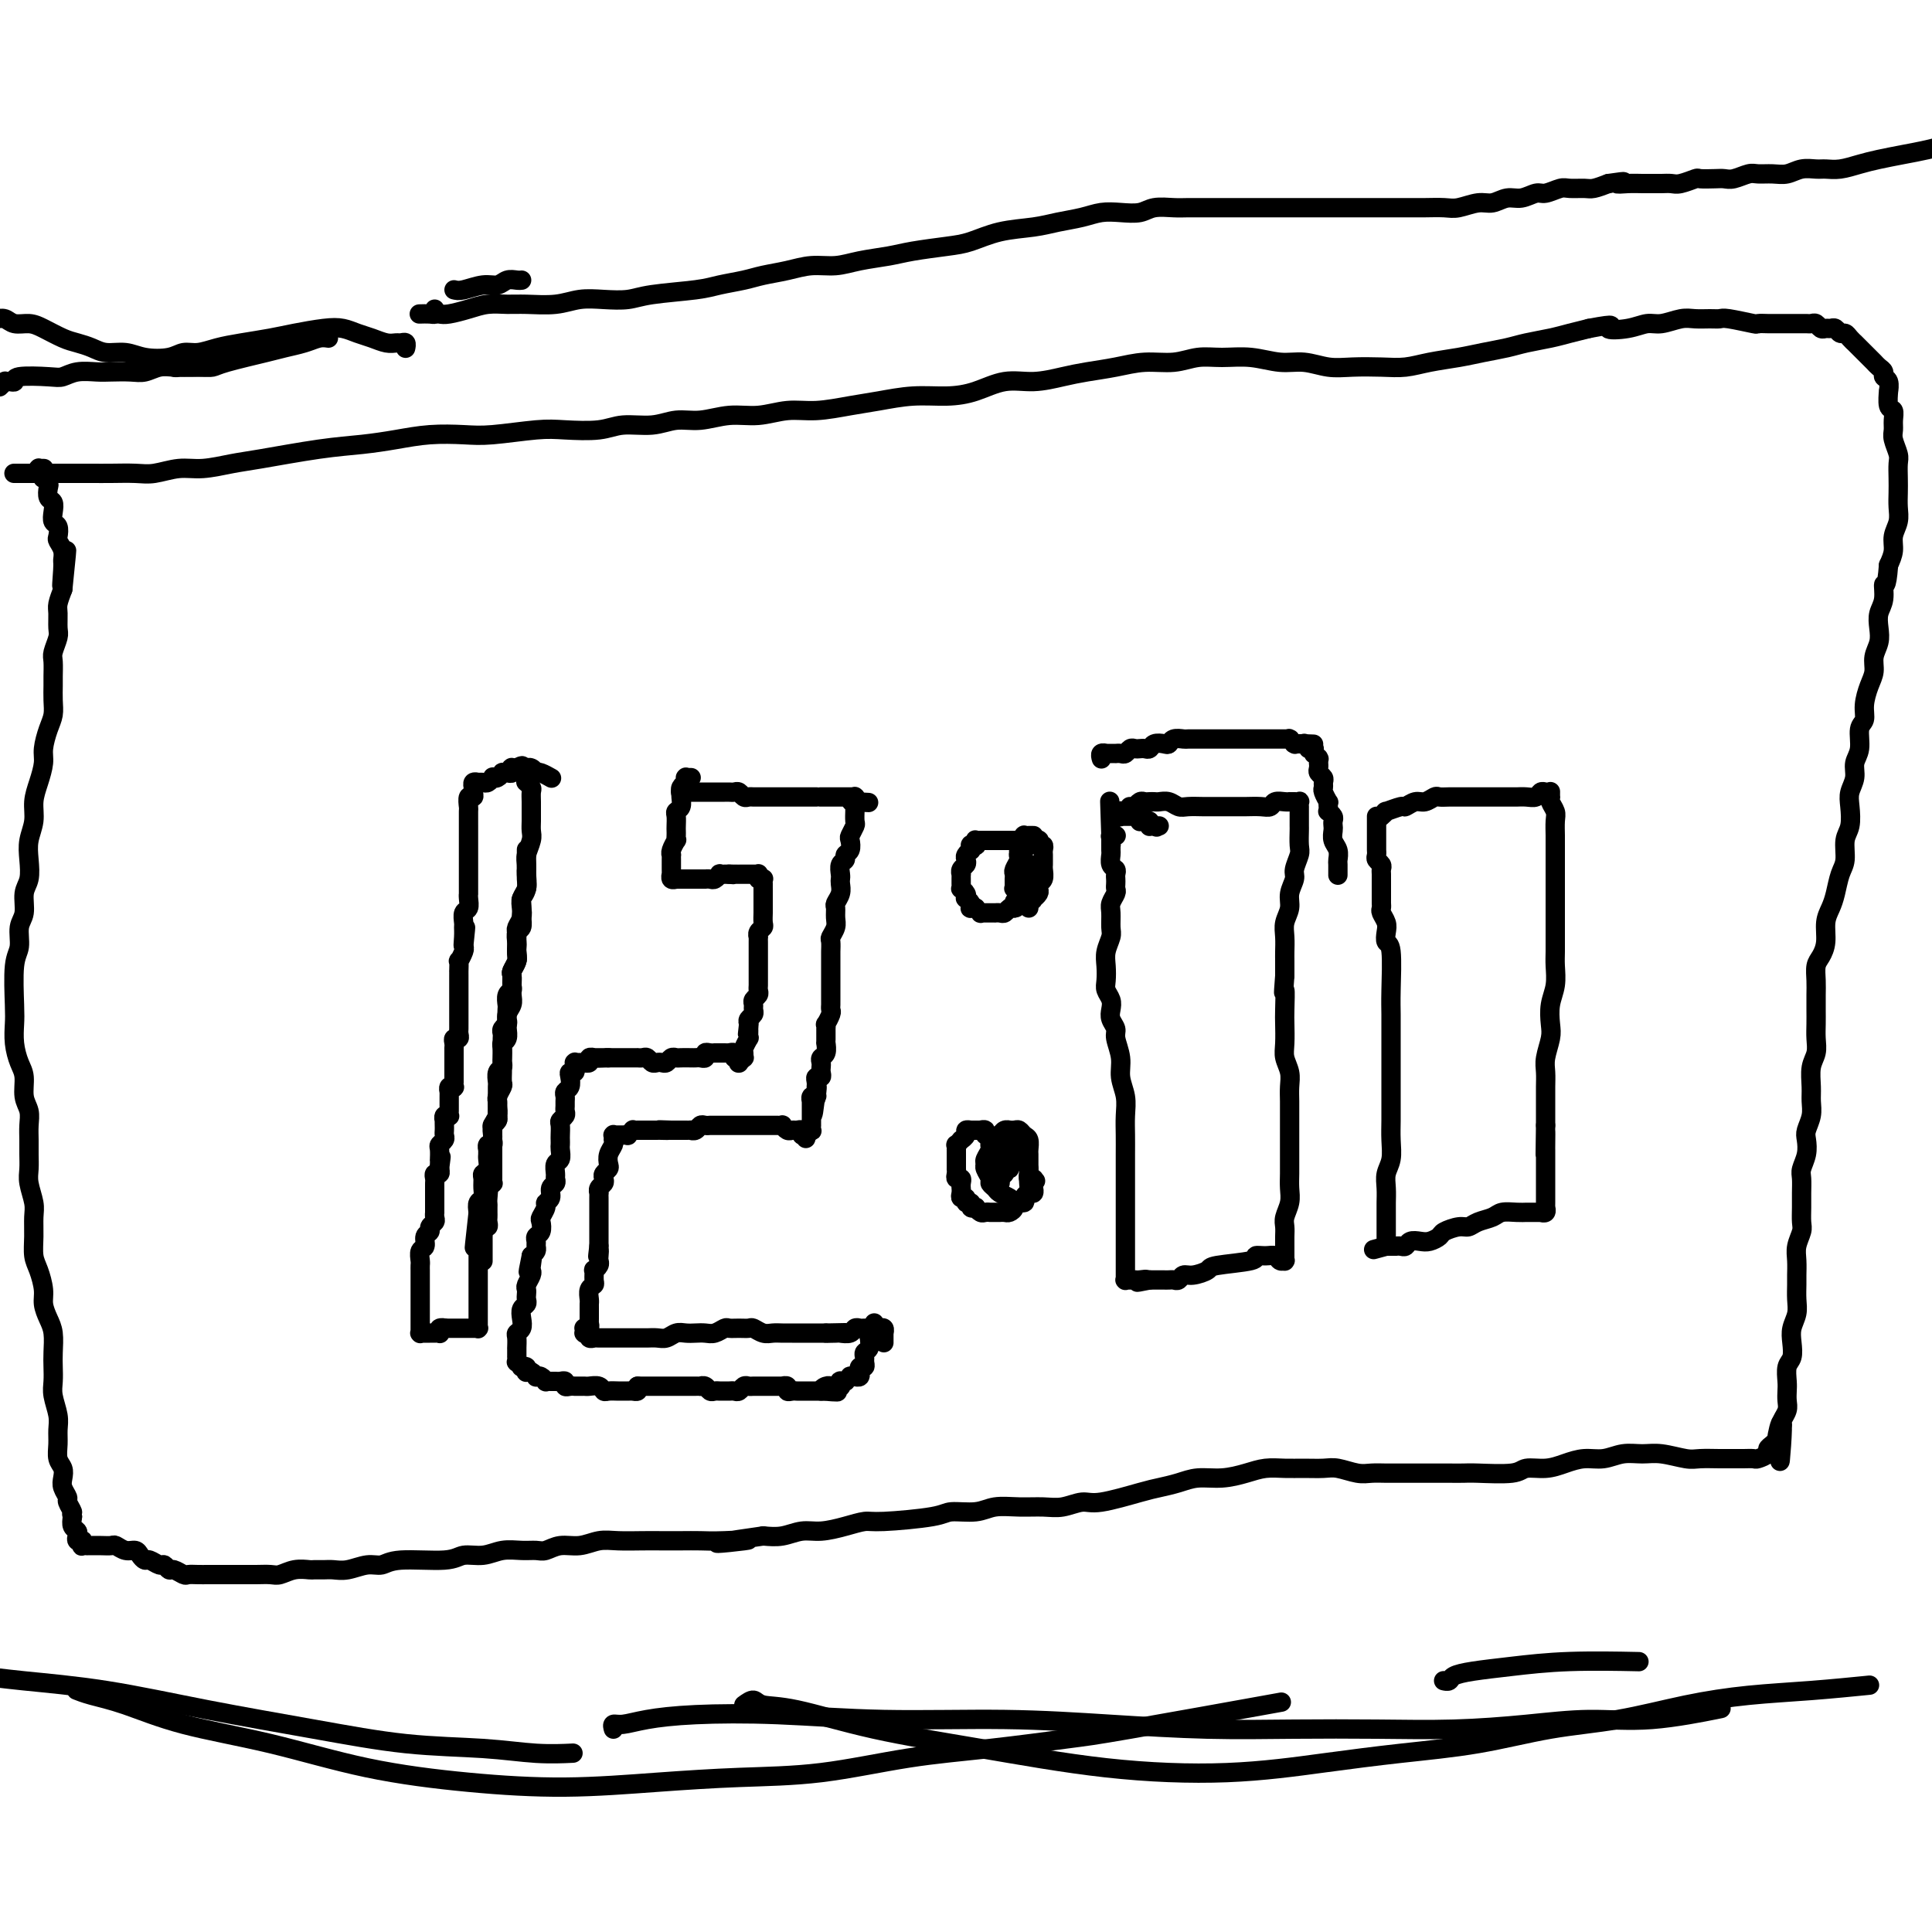 <svg viewBox='0 0 400 400' version='1.1' xmlns='http://www.w3.org/2000/svg' xmlns:xlink='http://www.w3.org/1999/xlink'><g fill='none' stroke='#000000' stroke-width='4' stroke-linecap='round' stroke-linejoin='round'><path d='M109,176c0.000,0.032 0.000,0.064 0,0c-0.000,-0.064 -0.000,-0.225 0,0c0.000,0.225 0.000,0.834 0,1c-0.000,0.166 -0.000,-0.112 0,0c0.000,0.112 0.001,0.614 0,1c-0.001,0.386 -0.004,0.657 0,1c0.004,0.343 0.015,0.759 0,1c-0.015,0.241 -0.057,0.306 0,1c0.057,0.694 0.211,2.016 0,3c-0.211,0.984 -0.788,1.630 -1,2c-0.212,0.370 -0.061,0.465 0,1c0.061,0.535 0.030,1.509 0,2c-0.030,0.491 -0.061,0.498 0,1c0.061,0.502 0.212,1.501 0,2c-0.212,0.499 -0.788,0.500 -1,1c-0.212,0.500 -0.061,1.500 0,2c0.061,0.500 0.030,0.500 0,1c-0.030,0.500 -0.061,1.499 0,2c0.061,0.501 0.212,0.504 0,1c-0.212,0.496 -0.788,1.484 -1,2c-0.212,0.516 -0.061,0.561 0,1c0.061,0.439 0.030,1.273 0,2c-0.030,0.727 -0.061,1.345 0,2c0.061,0.655 0.214,1.345 0,2c-0.214,0.655 -0.793,1.275 -1,2c-0.207,0.725 -0.041,1.555 0,2c0.041,0.445 -0.041,0.504 0,1c0.041,0.496 0.207,1.428 0,2c-0.207,0.572 -0.788,0.783 -1,1c-0.212,0.217 -0.057,0.438 0,1c0.057,0.562 0.015,1.464 0,2c-0.015,0.536 -0.003,0.706 0,1c0.003,0.294 -0.003,0.712 0,1c0.003,0.288 0.015,0.444 0,1c-0.015,0.556 -0.056,1.510 0,2c0.056,0.490 0.211,0.516 0,1c-0.211,0.484 -0.788,1.425 -1,2c-0.212,0.575 -0.061,0.785 0,1c0.061,0.215 0.030,0.435 0,1c-0.030,0.565 -0.061,1.475 0,2c0.061,0.525 0.212,0.666 0,1c-0.212,0.334 -0.789,0.863 -1,1c-0.211,0.137 -0.057,-0.118 0,0c0.057,0.118 0.015,0.608 0,1c-0.015,0.392 -0.004,0.687 0,1c0.004,0.313 0.001,0.643 0,1c-0.001,0.357 -0.000,0.740 0,1c0.000,0.260 0.000,0.398 0,1c-0.000,0.602 -0.000,1.667 0,2c0.000,0.333 0.000,-0.066 0,0c-0.000,0.066 -0.000,0.596 0,1c0.000,0.404 0.001,0.682 0,1c-0.001,0.318 -0.004,0.677 0,1c0.004,0.323 0.015,0.612 0,1c-0.015,0.388 -0.056,0.877 0,1c0.056,0.123 0.207,-0.121 0,0c-0.207,0.121 -0.774,0.606 -1,1c-0.226,0.394 -0.113,0.697 0,1'/><path d='M101,247c-1.238,10.936 -0.332,2.776 0,0c0.332,-2.776 0.089,-0.166 0,1c-0.089,1.166 -0.024,0.890 0,1c0.024,0.110 0.007,0.608 0,1c-0.007,0.392 -0.006,0.679 0,1c0.006,0.321 0.016,0.678 0,1c-0.016,0.322 -0.057,0.611 0,1c0.057,0.389 0.211,0.877 0,1c-0.211,0.123 -0.789,-0.121 -1,0c-0.211,0.121 -0.057,0.606 0,1c0.057,0.394 0.015,0.697 0,1c-0.015,0.303 -0.004,0.607 0,1c0.004,0.393 0.001,0.875 0,1c-0.001,0.125 -0.000,-0.106 0,0c0.000,0.106 0.000,0.550 0,1c-0.000,0.450 -0.000,0.905 0,1c0.000,0.095 0.000,-0.171 0,0c-0.000,0.171 -0.000,0.778 0,1c0.000,0.222 0.000,0.060 0,0c-0.000,-0.060 -0.000,-0.016 0,0c0.000,0.016 0.000,0.004 0,0c-0.000,-0.004 -0.000,-0.001 0,0c0.000,0.001 0.000,0.000 0,0c-0.000,-0.000 -0.000,-0.000 0,0c0.000,0.000 0.000,0.000 0,0c-0.000,-0.000 -0.000,-0.000 0,0'/><path d='M141,164c-0.009,0.000 -0.017,0.000 0,0c0.017,-0.000 0.060,-0.000 0,0c-0.060,0.000 -0.223,0.000 0,0c0.223,-0.000 0.833,-0.000 1,0c0.167,0.000 -0.110,0.000 0,0c0.110,-0.000 0.607,-0.000 1,0c0.393,0.000 0.683,0.000 1,0c0.317,-0.000 0.662,-0.000 1,0c0.338,0.000 0.668,0.000 1,0c0.332,-0.000 0.666,-0.000 1,0c0.334,0.000 0.667,0.000 1,0c0.333,-0.000 0.667,-0.001 1,0c0.333,0.001 0.667,0.004 1,0c0.333,-0.004 0.667,-0.015 1,0c0.333,0.015 0.667,0.057 1,0c0.333,-0.057 0.667,-0.211 1,0c0.333,0.211 0.667,0.789 1,1c0.333,0.211 0.666,0.057 1,0c0.334,-0.057 0.671,-0.015 1,0c0.329,0.015 0.651,0.004 1,0c0.349,-0.004 0.723,-0.001 1,0c0.277,0.001 0.455,0.000 1,0c0.545,-0.000 1.455,-0.000 2,0c0.545,0.000 0.724,0.000 1,0c0.276,-0.000 0.648,-0.000 1,0c0.352,0.000 0.685,0.000 1,0c0.315,-0.000 0.613,-0.000 1,0c0.387,0.000 0.865,0.000 1,0c0.135,-0.000 -0.071,-0.000 0,0c0.071,0.000 0.419,0.000 1,0c0.581,-0.000 1.395,0.000 2,0c0.605,-0.000 1.002,-0.000 1,0c-0.002,0.000 -0.404,0.000 0,0c0.404,-0.000 1.615,-0.000 2,0c0.385,0.000 -0.056,0.000 0,0c0.056,-0.000 0.607,-0.000 1,0c0.393,0.000 0.626,0.000 1,0c0.374,-0.000 0.889,-0.000 1,0c0.111,0.000 -0.180,0.000 0,0c0.180,-0.000 0.833,-0.001 1,0c0.167,0.001 -0.151,0.004 0,0c0.151,-0.004 0.773,-0.015 1,0c0.227,0.015 0.061,0.057 0,0c-0.061,-0.057 -0.016,-0.211 0,0c0.016,0.211 0.004,0.789 0,1c-0.004,0.211 -0.001,0.057 0,0c0.001,-0.057 0.000,-0.015 0,0c-0.000,0.015 -0.000,0.004 0,0c0.000,-0.004 0.000,-0.001 0,0c-0.000,0.001 -0.000,0.000 0,0c0.000,-0.000 0.000,-0.000 0,0c-0.000,0.000 -0.000,0.000 0,0c0.000,-0.000 0.000,-0.000 0,0c-0.000,0.000 -0.000,0.000 0,0c0.000,-0.000 0.000,-0.000 0,0c-0.000,0.000 -0.000,0.000 0,0c0.000,-0.000 0.000,-0.000 0,0'/><path d='M177,166c5.569,0.305 1.492,0.068 0,0c-1.492,-0.068 -0.400,0.033 0,0c0.400,-0.033 0.107,-0.201 0,0c-0.107,0.201 -0.029,0.770 0,1c0.029,0.230 0.007,0.121 0,0c-0.007,-0.121 -0.001,-0.255 0,0c0.001,0.255 -0.003,0.898 0,1c0.003,0.102 0.015,-0.339 0,0c-0.015,0.339 -0.055,1.457 0,2c0.055,0.543 0.207,0.513 0,1c-0.207,0.487 -0.772,1.493 -1,2c-0.228,0.507 -0.117,0.516 0,1c0.117,0.484 0.242,1.443 0,2c-0.242,0.557 -0.849,0.713 -1,1c-0.151,0.287 0.155,0.706 0,1c-0.155,0.294 -0.773,0.463 -1,1c-0.227,0.537 -0.065,1.443 0,2c0.065,0.557 0.031,0.764 0,1c-0.031,0.236 -0.061,0.500 0,1c0.061,0.500 0.214,1.236 0,2c-0.214,0.764 -0.793,1.557 -1,2c-0.207,0.443 -0.041,0.537 0,1c0.041,0.463 -0.041,1.294 0,2c0.041,0.706 0.207,1.287 0,2c-0.207,0.713 -0.788,1.557 -1,2c-0.212,0.443 -0.057,0.486 0,1c0.057,0.514 0.015,1.500 0,2c-0.015,0.500 -0.004,0.514 0,1c0.004,0.486 0.001,1.442 0,2c-0.001,0.558 -0.000,0.717 0,1c0.000,0.283 0.000,0.692 0,1c-0.000,0.308 -0.000,0.517 0,1c0.000,0.483 0.001,1.241 0,2c-0.001,0.759 -0.004,1.518 0,2c0.004,0.482 0.015,0.688 0,1c-0.015,0.312 -0.057,0.729 0,1c0.057,0.271 0.211,0.397 0,1c-0.211,0.603 -0.789,1.682 -1,2c-0.211,0.318 -0.057,-0.125 0,0c0.057,0.125 0.015,0.817 0,1c-0.015,0.183 -0.004,-0.145 0,0c0.004,0.145 0.001,0.761 0,1c-0.001,0.239 -0.001,0.101 0,0c0.001,-0.101 0.001,-0.164 0,0c-0.001,0.164 -0.004,0.555 0,1c0.004,0.445 0.015,0.945 0,1c-0.015,0.055 -0.057,-0.336 0,0c0.057,0.336 0.211,1.399 0,2c-0.211,0.601 -0.788,0.739 -1,1c-0.212,0.261 -0.061,0.643 0,1c0.061,0.357 0.030,0.687 0,1c-0.030,0.313 -0.061,0.609 0,1c0.061,0.391 0.212,0.875 0,1c-0.212,0.125 -0.789,-0.111 -1,0c-0.211,0.111 -0.057,0.569 0,1c0.057,0.431 0.015,0.834 0,1c-0.015,0.166 -0.004,0.096 0,0c0.004,-0.096 0.001,-0.218 0,0c-0.001,0.218 -0.000,0.777 0,1c0.000,0.223 0.000,0.112 0,0'/><path d='M169,226c-1.239,9.221 -0.336,2.274 0,0c0.336,-2.274 0.104,0.127 0,1c-0.104,0.873 -0.080,0.220 0,0c0.080,-0.220 0.218,-0.006 0,0c-0.218,0.006 -0.790,-0.194 -1,0c-0.210,0.194 -0.056,0.784 0,1c0.056,0.216 0.015,0.058 0,0c-0.015,-0.058 -0.004,-0.017 0,0c0.004,0.017 0.001,0.008 0,0c-0.001,-0.008 -0.000,-0.016 0,0c0.000,0.016 0.000,0.056 0,0c-0.000,-0.056 -0.000,-0.207 0,0c0.000,0.207 0.000,0.774 0,1c-0.000,0.226 -0.000,0.112 0,0c0.000,-0.112 0.000,-0.222 0,0c-0.000,0.222 0.000,0.776 0,1c-0.000,0.224 -0.000,0.117 0,0c0.000,-0.117 0.000,-0.243 0,0c-0.000,0.243 -0.000,0.854 0,1c0.000,0.146 0.000,-0.172 0,0c-0.000,0.172 -0.000,0.834 0,1c0.000,0.166 0.001,-0.166 0,0c-0.001,0.166 -0.004,0.828 0,1c0.004,0.172 0.015,-0.146 0,0c-0.015,0.146 -0.057,0.757 0,1c0.057,0.243 0.211,0.118 0,0c-0.211,-0.118 -0.789,-0.228 -1,0c-0.211,0.228 -0.057,0.793 0,1c0.057,0.207 0.015,0.055 0,0c-0.015,-0.055 -0.004,-0.015 0,0c0.004,0.015 0.001,0.004 0,0c-0.001,-0.004 -0.000,-0.001 0,0c0.000,0.001 0.000,0.000 0,0c-0.000,-0.000 -0.000,-0.000 0,0c0.000,0.000 0.000,0.000 0,0c-0.000,-0.000 -0.000,-0.000 0,0c0.000,0.000 0.000,0.000 0,0c-0.000,-0.000 -0.000,-0.000 0,0c0.000,0.000 0.000,0.000 0,0c-0.000,-0.000 -0.000,-0.000 0,0c0.000,0.000 0.000,0.000 0,0c-0.000,-0.000 -0.000,-0.000 0,0c0.000,0.000 0.000,0.000 0,0c-0.000,-0.000 -0.000,-0.000 0,0c0.000,0.000 0.000,0.000 0,0c-0.000,-0.000 -0.000,-0.000 0,0c0.000,0.000 0.000,0.000 0,0c-0.000,-0.000 -0.000,-0.000 0,0c0.000,0.000 0.000,0.000 0,0c-0.000,-0.000 -0.000,-0.000 0,0c0.000,0.000 -0.000,0.000 0,0c0.000,0.000 -0.000,0.000 0,0c0.000,0.000 -0.000,0.000 0,0c0.000,0.000 -0.000,0.000 0,0c0.000,0.000 -0.000,0.000 0,0c0.000,0.000 -0.000,0.000 0,0c0.000,0.000 -0.000,0.000 0,0c0.000,0.000 -0.000,0.000 0,0c0.000,0.000 -0.000,0.000 0,0c0.000,0.000 -0.000,0.000 0,0c0.000,0.000 0.000,0.000 0,0'/><path d='M167,235c-0.309,1.392 -0.083,0.373 0,0c0.083,-0.373 0.022,-0.100 0,0c-0.022,0.100 -0.006,0.027 0,0c0.006,-0.027 0.002,-0.007 0,0c-0.002,0.007 -0.000,0.002 0,0c0.000,-0.002 0.000,-0.001 0,0c-0.000,0.001 -0.000,0.000 0,0c0.000,-0.000 0.000,-0.000 0,0c-0.000,0.000 -0.000,0.000 0,0c0.000,-0.000 0.000,-0.000 0,0c-0.000,0.000 -0.000,0.000 0,0c0.000,-0.000 0.000,-0.000 0,0c-0.000,0.000 -0.000,0.000 0,0c0.000,-0.000 0.000,-0.000 0,0c-0.000,0.000 -0.000,0.000 0,0c0.000,-0.000 0.001,-0.000 0,0c-0.001,0.000 -0.004,0.001 0,0c0.004,-0.001 0.016,-0.004 0,0c-0.016,0.004 -0.060,0.015 0,0c0.060,-0.015 0.223,-0.057 0,0c-0.223,0.057 -0.833,0.212 -1,0c-0.167,-0.212 0.109,-0.793 0,-1c-0.109,-0.207 -0.603,-0.041 -1,0c-0.397,0.041 -0.698,-0.041 -1,0c-0.302,0.041 -0.606,0.207 -1,0c-0.394,-0.207 -0.879,-0.788 -1,-1c-0.121,-0.212 0.121,-0.057 0,0c-0.121,0.057 -0.606,0.015 -1,0c-0.394,-0.015 -0.697,-0.004 -1,0c-0.303,0.004 -0.607,0.001 -1,0c-0.393,-0.001 -0.876,-0.000 -1,0c-0.124,0.000 0.113,0.000 0,0c-0.113,-0.000 -0.574,-0.000 -1,0c-0.426,0.000 -0.817,0.000 -1,0c-0.183,-0.000 -0.157,-0.000 0,0c0.157,0.000 0.444,0.000 0,0c-0.444,-0.000 -1.621,-0.000 -2,0c-0.379,0.000 0.039,0.000 0,0c-0.039,-0.000 -0.535,-0.000 -1,0c-0.465,0.000 -0.898,0.000 -1,0c-0.102,-0.000 0.128,-0.000 0,0c-0.128,0.000 -0.613,0.000 -1,0c-0.387,-0.000 -0.677,-0.000 -1,0c-0.323,0.000 -0.678,0.000 -1,0c-0.322,-0.000 -0.611,-0.001 -1,0c-0.389,0.001 -0.877,0.004 -1,0c-0.123,-0.004 0.121,-0.015 0,0c-0.121,0.015 -0.606,0.057 -1,0c-0.394,-0.057 -0.697,-0.211 -1,0c-0.303,0.211 -0.606,0.789 -1,1c-0.394,0.211 -0.879,0.057 -1,0c-0.121,-0.057 0.122,-0.015 0,0c-0.122,0.015 -0.610,0.004 -1,0c-0.390,-0.004 -0.682,-0.001 -1,0c-0.318,0.001 -0.662,0.000 -1,0c-0.338,-0.000 -0.669,-0.000 -1,0'/><path d='M139,234c-4.515,-0.155 -1.802,-0.041 -1,0c0.802,0.041 -0.306,0.011 -1,0c-0.694,-0.011 -0.975,-0.003 -1,0c-0.025,0.003 0.205,0.001 0,0c-0.205,-0.001 -0.843,-0.000 -1,0c-0.157,0.000 0.169,0.000 0,0c-0.169,-0.000 -0.833,-0.000 -1,0c-0.167,0.000 0.161,0.000 0,0c-0.161,-0.000 -0.813,-0.001 -1,0c-0.187,0.001 0.089,0.004 0,0c-0.089,-0.004 -0.545,-0.015 -1,0c-0.455,0.015 -0.910,0.057 -1,0c-0.090,-0.057 0.186,-0.211 0,0c-0.186,0.211 -0.833,0.789 -1,1c-0.167,0.211 0.148,0.057 0,0c-0.148,-0.057 -0.758,-0.015 -1,0c-0.242,0.015 -0.118,0.004 0,0c0.118,-0.004 0.228,-0.001 0,0c-0.228,0.001 -0.793,0.000 -1,0c-0.207,-0.000 -0.054,-0.000 0,0c0.054,0.000 0.011,0.000 0,0c-0.011,-0.000 0.011,-0.000 0,0c-0.011,0.000 -0.056,0.000 0,0c0.056,-0.000 0.211,-0.000 0,0c-0.211,0.000 -0.789,0.000 -1,0c-0.211,-0.000 -0.057,-0.000 0,0c0.057,0.000 0.015,-0.000 0,0c-0.015,0.000 -0.004,0.000 0,0c0.004,-0.000 0.001,-0.000 0,0c-0.001,0.000 -0.000,0.000 0,0c0.000,-0.000 0.000,-0.000 0,0c-0.000,0.000 -0.000,0.000 0,0c0.000,-0.000 0.000,-0.000 0,0c-0.000,0.000 -0.000,0.000 0,0c0.000,-0.000 0.000,-0.001 0,0c-0.000,0.001 -0.000,0.004 0,0c0.000,-0.004 0.000,-0.015 0,0c-0.000,0.015 -0.000,0.056 0,0c0.000,-0.056 0.001,-0.209 0,0c-0.001,0.209 -0.004,0.780 0,1c0.004,0.220 0.015,0.090 0,0c-0.015,-0.090 -0.056,-0.140 0,0c0.056,0.140 0.207,0.471 0,1c-0.207,0.529 -0.774,1.255 -1,2c-0.226,0.745 -0.112,1.509 0,2c0.112,0.491 0.222,0.709 0,1c-0.222,0.291 -0.778,0.656 -1,1c-0.222,0.344 -0.112,0.666 0,1c0.112,0.334 0.226,0.681 0,1c-0.226,0.319 -0.793,0.611 -1,1c-0.207,0.389 -0.056,0.877 0,1c0.056,0.123 0.015,-0.118 0,0c-0.015,0.118 -0.004,0.594 0,1c0.004,0.406 0.001,0.743 0,1c-0.001,0.257 -0.000,0.435 0,1c0.000,0.565 0.000,1.516 0,2c-0.000,0.484 -0.000,0.501 0,1c0.000,0.499 0.000,1.481 0,2c-0.000,0.519 -0.000,0.577 0,1c0.000,0.423 0.000,1.212 0,2'/><path d='M124,258c-0.465,3.737 -0.128,1.580 0,1c0.128,-0.580 0.049,0.417 0,1c-0.049,0.583 -0.066,0.751 0,1c0.066,0.249 0.215,0.578 0,1c-0.215,0.422 -0.793,0.938 -1,1c-0.207,0.062 -0.041,-0.331 0,0c0.041,0.331 -0.041,1.384 0,2c0.041,0.616 0.207,0.795 0,1c-0.207,0.205 -0.788,0.436 -1,1c-0.212,0.564 -0.057,1.460 0,2c0.057,0.540 0.015,0.723 0,1c-0.015,0.277 -0.004,0.648 0,1c0.004,0.352 0.002,0.687 0,1c-0.002,0.313 -0.004,0.606 0,1c0.004,0.394 0.015,0.890 0,1c-0.015,0.110 -0.057,-0.166 0,0c0.057,0.166 0.211,0.776 0,1c-0.211,0.224 -0.789,0.064 -1,0c-0.211,-0.064 -0.057,-0.031 0,0c0.057,0.031 0.015,0.061 0,0c-0.015,-0.061 -0.004,-0.212 0,0c0.004,0.212 0.000,0.789 0,1c-0.000,0.211 0.004,0.057 0,0c-0.004,-0.057 -0.015,-0.015 0,0c0.015,0.015 0.057,0.004 0,0c-0.057,-0.004 -0.211,-0.002 0,0c0.211,0.002 0.788,0.004 1,0c0.212,-0.004 0.060,-0.015 0,0c-0.060,0.015 -0.029,0.057 0,0c0.029,-0.057 0.056,-0.211 0,0c-0.056,0.211 -0.194,0.789 0,1c0.194,0.211 0.720,0.057 1,0c0.280,-0.057 0.316,-0.015 1,0c0.684,0.015 2.018,0.004 3,0c0.982,-0.004 1.614,-0.001 2,0c0.386,0.001 0.526,0.001 1,0c0.474,-0.001 1.282,-0.004 2,0c0.718,0.004 1.347,0.015 2,0c0.653,-0.015 1.330,-0.057 2,0c0.670,0.057 1.334,0.211 2,0c0.666,-0.211 1.333,-0.788 2,-1c0.667,-0.212 1.334,-0.061 2,0c0.666,0.061 1.329,0.030 2,0c0.671,-0.030 1.348,-0.061 2,0c0.652,0.061 1.278,0.213 2,0c0.722,-0.213 1.541,-0.790 2,-1c0.459,-0.210 0.560,-0.052 1,0c0.440,0.052 1.220,-0.000 2,0c0.780,0.000 1.560,0.053 2,0c0.440,-0.053 0.542,-0.210 1,0c0.458,0.210 1.274,0.788 2,1c0.726,0.212 1.363,0.057 2,0c0.637,-0.057 1.274,-0.015 2,0c0.726,0.015 1.543,0.004 2,0c0.457,-0.004 0.556,-0.001 1,0c0.444,0.001 1.232,0.000 2,0c0.768,-0.000 1.514,-0.000 2,0c0.486,0.000 0.710,0.000 1,0c0.290,-0.000 0.645,-0.000 1,0'/><path d='M171,276c7.445,-0.156 2.558,-0.046 1,0c-1.558,0.046 0.213,0.026 1,0c0.787,-0.026 0.591,-0.060 1,0c0.409,0.060 1.424,0.212 2,0c0.576,-0.212 0.714,-0.789 1,-1c0.286,-0.211 0.721,-0.057 1,0c0.279,0.057 0.401,0.015 1,0c0.599,-0.015 1.676,-0.004 2,0c0.324,0.004 -0.106,0.000 0,0c0.106,-0.000 0.746,0.004 1,0c0.254,-0.004 0.121,-0.015 0,0c-0.121,0.015 -0.228,0.057 0,0c0.228,-0.057 0.793,-0.211 1,0c0.207,0.211 0.055,0.788 0,1c-0.055,0.212 -0.015,0.060 0,0c0.015,-0.060 0.004,-0.026 0,0c-0.004,0.026 -0.001,0.046 0,0c0.001,-0.046 0.000,-0.157 0,0c-0.000,0.157 -0.000,0.581 0,1c0.000,0.419 0.000,0.834 0,1c-0.000,0.166 -0.000,0.083 0,0'/><path d='M213,174c0.000,0.002 0.000,0.004 0,0c-0.000,-0.004 -0.000,-0.015 0,0c0.000,0.015 0.001,0.057 0,0c-0.001,-0.057 -0.004,-0.211 0,0c0.004,0.211 0.015,0.789 0,1c-0.015,0.211 -0.057,0.057 0,0c0.057,-0.057 0.211,-0.015 0,0c-0.211,0.015 -0.789,0.004 -1,0c-0.211,-0.004 -0.057,-0.001 0,0c0.057,0.001 0.015,0.000 0,0c-0.015,-0.000 -0.004,-0.000 0,0c0.004,0.000 0.001,0.000 0,0c-0.001,-0.000 -0.000,-0.000 0,0c0.000,0.000 0.000,0.000 0,0c-0.000,-0.000 -0.000,-0.000 0,0c0.000,0.000 0.000,0.000 0,0c-0.000,-0.000 -0.000,-0.000 0,0c0.000,0.000 0.000,0.000 0,0c-0.000,-0.000 -0.000,-0.000 0,0c0.000,0.000 -0.000,0.000 0,0c0.000,-0.000 0.000,-0.000 0,0c-0.000,0.000 -0.000,0.000 0,0c0.000,-0.000 0.000,-0.000 0,0c-0.000,0.000 -0.000,0.000 0,0c0.000,-0.000 0.000,-0.001 0,0c-0.000,0.001 -0.000,0.004 0,0c0.000,-0.004 0.001,-0.016 0,0c-0.001,0.016 -0.004,0.061 0,0c0.004,-0.061 0.015,-0.227 0,0c-0.015,0.227 -0.056,0.847 0,1c0.056,0.153 0.207,-0.163 0,0c-0.207,0.163 -0.774,0.803 -1,1c-0.226,0.197 -0.113,-0.048 0,0c0.113,0.048 0.227,0.390 0,1c-0.227,0.610 -0.793,1.487 -1,2c-0.207,0.513 -0.055,0.663 0,1c0.055,0.337 0.014,0.860 0,1c-0.014,0.140 0.000,-0.102 0,0c-0.000,0.102 -0.015,0.548 0,1c0.015,0.452 0.060,0.909 0,1c-0.060,0.091 -0.223,-0.186 0,0c0.223,0.186 0.833,0.833 1,1c0.167,0.167 -0.109,-0.147 0,0c0.109,0.147 0.603,0.756 1,1c0.397,0.244 0.699,0.122 1,0'/><path d='M213,186c0.707,0.915 0.973,0.204 1,0c0.027,-0.204 -0.185,0.101 0,0c0.185,-0.101 0.768,-0.608 1,-1c0.232,-0.392 0.115,-0.668 0,-1c-0.115,-0.332 -0.227,-0.719 0,-1c0.227,-0.281 0.793,-0.457 1,-1c0.207,-0.543 0.055,-1.455 0,-2c-0.055,-0.545 -0.014,-0.725 0,-1c0.014,-0.275 -0.000,-0.647 0,-1c0.000,-0.353 0.014,-0.687 0,-1c-0.014,-0.313 -0.055,-0.606 0,-1c0.055,-0.394 0.207,-0.890 0,-1c-0.207,-0.110 -0.774,0.167 -1,0c-0.226,-0.167 -0.112,-0.777 0,-1c0.112,-0.223 0.224,-0.060 0,0c-0.224,0.060 -0.782,0.015 -1,0c-0.218,-0.015 -0.096,-0.001 0,0c0.096,0.001 0.166,-0.011 0,0c-0.166,0.011 -0.566,0.045 -1,0c-0.434,-0.045 -0.901,-0.169 -1,0c-0.099,0.169 0.170,0.630 0,1c-0.170,0.370 -0.778,0.648 -1,1c-0.222,0.352 -0.059,0.779 0,1c0.059,0.221 0.015,0.235 0,1c-0.015,0.765 -0.000,2.282 0,3c0.000,0.718 -0.015,0.637 0,1c0.015,0.363 0.059,1.169 0,2c-0.059,0.831 -0.222,1.687 0,2c0.222,0.313 0.830,0.084 1,0c0.170,-0.084 -0.098,-0.022 0,0c0.098,0.022 0.561,0.004 1,0c0.439,-0.004 0.854,0.006 1,0c0.146,-0.006 0.025,-0.029 0,0c-0.025,0.029 0.047,0.109 0,0c-0.047,-0.109 -0.213,-0.406 0,-1c0.213,-0.594 0.804,-1.483 1,-2c0.196,-0.517 -0.003,-0.661 0,-1c0.003,-0.339 0.207,-0.873 0,-1c-0.207,-0.127 -0.826,0.152 -1,0c-0.174,-0.152 0.097,-0.734 0,-1c-0.097,-0.266 -0.562,-0.216 -1,0c-0.438,0.216 -0.849,0.597 -1,1c-0.151,0.403 -0.043,0.830 0,1c0.043,0.170 0.022,0.085 0,0'/><path d='M210,238c0.122,0.121 0.244,0.243 0,0c-0.244,-0.243 -0.854,-0.850 -1,-1c-0.146,-0.150 0.172,0.156 0,0c-0.172,-0.156 -0.835,-0.775 -1,-1c-0.165,-0.225 0.167,-0.056 0,0c-0.167,0.056 -0.833,0.000 -1,0c-0.167,-0.000 0.167,0.054 0,0c-0.167,-0.054 -0.833,-0.218 -1,0c-0.167,0.218 0.166,0.818 0,1c-0.166,0.182 -0.830,-0.054 -1,0c-0.170,0.054 0.155,0.400 0,1c-0.155,0.600 -0.788,1.456 -1,2c-0.212,0.544 -0.001,0.776 0,1c0.001,0.224 -0.208,0.441 0,1c0.208,0.559 0.833,1.459 1,2c0.167,0.541 -0.123,0.723 0,1c0.123,0.277 0.659,0.648 1,1c0.341,0.352 0.486,0.684 1,1c0.514,0.316 1.396,0.617 2,1c0.604,0.383 0.931,0.849 1,1c0.069,0.151 -0.121,-0.014 0,0c0.121,0.014 0.554,0.208 1,0c0.446,-0.208 0.904,-0.818 1,-1c0.096,-0.182 -0.170,0.065 0,0c0.170,-0.065 0.778,-0.441 1,-1c0.222,-0.559 0.059,-1.300 0,-2c-0.059,-0.700 -0.015,-1.357 0,-2c0.015,-0.643 0.001,-1.271 0,-2c-0.001,-0.729 0.011,-1.558 0,-2c-0.011,-0.442 -0.044,-0.497 0,-1c0.044,-0.503 0.165,-1.455 0,-2c-0.165,-0.545 -0.618,-0.682 -1,-1c-0.382,-0.318 -0.694,-0.818 -1,-1c-0.306,-0.182 -0.607,-0.046 -1,0c-0.393,0.046 -0.880,0.001 -1,0c-0.120,-0.001 0.127,0.041 0,0c-0.127,-0.041 -0.626,-0.166 -1,0c-0.374,0.166 -0.622,0.622 -1,1c-0.378,0.378 -0.886,0.678 -1,1c-0.114,0.322 0.166,0.665 0,1c-0.166,0.335 -0.778,0.663 -1,1c-0.222,0.337 -0.056,0.682 0,1c0.056,0.318 -0.000,0.607 0,1c0.000,0.393 0.057,0.889 0,1c-0.057,0.111 -0.227,-0.163 0,0c0.227,0.163 0.849,0.763 1,1c0.151,0.237 -0.171,0.112 0,0c0.171,-0.112 0.834,-0.211 1,0c0.166,0.211 -0.167,0.733 0,1c0.167,0.267 0.833,0.279 1,0c0.167,-0.279 -0.166,-0.848 0,-1c0.166,-0.152 0.830,0.114 1,0c0.170,-0.114 -0.154,-0.609 0,-1c0.154,-0.391 0.788,-0.679 1,-1c0.212,-0.321 0.004,-0.674 0,-1c-0.004,-0.326 0.195,-0.623 0,-1c-0.195,-0.377 -0.784,-0.833 -1,-1c-0.216,-0.167 -0.058,-0.045 0,0c0.058,0.045 0.016,0.012 0,0c-0.016,-0.012 -0.004,-0.003 0,0c0.004,0.003 0.002,0.002 0,0'/><path d='M209,237c-0.222,-0.826 -0.777,-0.391 -1,0c-0.223,0.391 -0.112,0.738 0,1c0.112,0.262 0.227,0.438 0,1c-0.227,0.562 -0.797,1.510 -1,2c-0.203,0.490 -0.041,0.524 0,1c0.041,0.476 -0.041,1.396 0,2c0.041,0.604 0.203,0.893 0,1c-0.203,0.107 -0.772,0.030 -1,0c-0.228,-0.030 -0.114,-0.015 0,0'/><path d='M234,167c-0.008,-0.000 -0.016,-0.000 0,0c0.016,0.000 0.056,0.001 0,0c-0.056,-0.001 -0.208,-0.004 0,0c0.208,0.004 0.777,0.015 1,0c0.223,-0.015 0.101,-0.057 0,0c-0.101,0.057 -0.182,0.211 0,0c0.182,-0.211 0.625,-0.788 1,-1c0.375,-0.212 0.681,-0.058 1,0c0.319,0.058 0.652,0.019 1,0c0.348,-0.019 0.711,-0.019 1,0c0.289,0.019 0.504,0.058 1,0c0.496,-0.058 1.274,-0.212 2,0c0.726,0.212 1.401,0.789 2,1c0.599,0.211 1.123,0.057 2,0c0.877,-0.057 2.107,-0.015 3,0c0.893,0.015 1.450,0.004 2,0c0.550,-0.004 1.093,0.000 2,0c0.907,-0.000 2.178,-0.004 3,0c0.822,0.004 1.193,0.015 2,0c0.807,-0.015 2.048,-0.057 3,0c0.952,0.057 1.613,0.211 2,0c0.387,-0.211 0.500,-0.789 1,-1c0.500,-0.211 1.388,-0.057 2,0c0.612,0.057 0.949,0.015 1,0c0.051,-0.015 -0.182,-0.004 0,0c0.182,0.004 0.781,0.001 1,0c0.219,-0.001 0.059,-0.000 0,0c-0.059,0.000 -0.015,0.000 0,0c0.015,-0.000 0.003,-0.000 0,0c-0.003,0.000 0.003,0.000 0,0c-0.003,-0.000 -0.015,-0.001 0,0c0.015,0.001 0.057,0.004 0,0c-0.057,-0.004 -0.211,-0.015 0,0c0.211,0.015 0.789,0.057 1,0c0.211,-0.057 0.057,-0.211 0,0c-0.057,0.211 -0.015,0.789 0,1c0.015,0.211 0.004,0.056 0,0c-0.004,-0.056 -0.001,-0.011 0,0c0.001,0.011 0.000,-0.011 0,0c-0.000,0.011 -0.000,0.054 0,0c0.000,-0.054 0.000,-0.206 0,0c-0.000,0.206 0.000,0.771 0,1c-0.000,0.229 -0.000,0.121 0,0c0.000,-0.121 0.000,-0.256 0,0c-0.000,0.256 -0.000,0.902 0,1c0.000,0.098 0.001,-0.351 0,0c-0.001,0.351 -0.004,1.501 0,2c0.004,0.499 0.016,0.345 0,1c-0.016,0.655 -0.061,2.118 0,3c0.061,0.882 0.228,1.184 0,2c-0.228,0.816 -0.849,2.147 -1,3c-0.151,0.853 0.170,1.228 0,2c-0.170,0.772 -0.830,1.940 -1,3c-0.170,1.060 0.151,2.012 0,3c-0.151,0.988 -0.772,2.010 -1,3c-0.228,0.990 -0.061,1.946 0,3c0.061,1.054 0.016,2.207 0,3c-0.016,0.793 -0.005,1.227 0,2c0.005,0.773 0.002,1.887 0,3'/><path d='M266,202c-0.464,5.731 -0.125,3.057 0,3c0.125,-0.057 0.037,2.501 0,4c-0.037,1.499 -0.024,1.937 0,3c0.024,1.063 0.059,2.749 0,4c-0.059,1.251 -0.212,2.067 0,3c0.212,0.933 0.789,1.982 1,3c0.211,1.018 0.057,2.005 0,3c-0.057,0.995 -0.015,1.999 0,3c0.015,1.001 0.004,2.000 0,3c-0.004,1.000 -0.001,2.000 0,3c0.001,1.000 0.001,2.000 0,3c-0.001,1.000 -0.004,2.001 0,3c0.004,0.999 0.015,1.997 0,3c-0.015,1.003 -0.057,2.012 0,3c0.057,0.988 0.211,1.956 0,3c-0.211,1.044 -0.789,2.163 -1,3c-0.211,0.837 -0.057,1.391 0,2c0.057,0.609 0.015,1.272 0,2c-0.015,0.728 -0.004,1.519 0,2c0.004,0.481 0.001,0.651 0,1c-0.001,0.349 -0.000,0.878 0,1c0.000,0.122 0.000,-0.164 0,0c-0.000,0.164 -0.000,0.776 0,1c0.000,0.224 0.000,0.060 0,0c-0.000,-0.060 -0.000,-0.016 0,0c0.000,0.016 0.000,0.004 0,0c-0.000,-0.004 0.000,-0.001 0,0c-0.000,0.001 -0.000,0.000 0,0c0.000,-0.000 0.000,-0.000 0,0c-0.000,0.000 -0.000,0.000 0,0c0.000,-0.000 0.000,-0.000 0,0c-0.000,0.000 -0.000,0.000 0,0c0.000,-0.000 0.001,-0.000 0,0c-0.001,0.000 -0.003,0.001 0,0c0.003,-0.001 0.013,-0.004 0,0c-0.013,0.004 -0.047,0.015 0,0c0.047,-0.015 0.176,-0.057 0,0c-0.176,0.057 -0.657,0.215 -1,0c-0.343,-0.215 -0.548,-0.801 -1,-1c-0.452,-0.199 -1.152,-0.012 -2,0c-0.848,0.012 -1.844,-0.150 -2,0c-0.156,0.150 0.530,0.614 -1,1c-1.530,0.386 -5.274,0.696 -7,1c-1.726,0.304 -1.432,0.603 -2,1c-0.568,0.397 -1.997,0.891 -3,1c-1.003,0.109 -1.579,-0.167 -2,0c-0.421,0.167 -0.686,0.777 -1,1c-0.314,0.223 -0.676,0.060 -1,0c-0.324,-0.060 -0.609,-0.016 -1,0c-0.391,0.016 -0.890,0.004 -1,0c-0.110,-0.004 0.167,-0.001 0,0c-0.167,0.001 -0.777,0.000 -1,0c-0.223,-0.000 -0.059,-0.000 0,0c0.059,0.000 0.012,0.000 0,0c-0.012,-0.000 0.012,-0.000 0,0c-0.012,0.000 -0.058,0.000 0,0c0.058,-0.000 0.222,-0.000 0,0c-0.222,0.000 -0.829,0.000 -1,0c-0.171,-0.000 0.094,-0.000 0,0c-0.094,0.000 -0.547,0.000 -1,0'/><path d='M238,265c-4.515,0.928 -1.802,0.249 -1,0c0.802,-0.249 -0.307,-0.067 -1,0c-0.693,0.067 -0.969,0.018 -1,0c-0.031,-0.018 0.184,-0.005 0,0c-0.184,0.005 -0.767,0.001 -1,0c-0.233,-0.001 -0.115,-0.000 0,0c0.115,0.000 0.227,0.000 0,0c-0.227,-0.000 -0.793,-0.000 -1,0c-0.207,0.000 -0.056,0.000 0,0c0.056,-0.000 0.015,-0.000 0,0c-0.015,0.000 -0.004,0.000 0,0c0.004,-0.000 0.001,-0.000 0,0c-0.001,0.000 -0.000,0.001 0,0c0.000,-0.001 0.000,-0.004 0,0c-0.000,0.004 -0.000,0.015 0,0c0.000,-0.015 0.000,-0.057 0,0c-0.000,0.057 -0.000,0.212 0,0c0.000,-0.212 0.000,-0.792 0,-1c-0.000,-0.208 -0.000,-0.044 0,0c0.000,0.044 0.000,-0.033 0,0c-0.000,0.033 -0.000,0.176 0,0c0.000,-0.176 0.000,-0.670 0,-1c-0.000,-0.330 -0.000,-0.497 0,-1c0.000,-0.503 0.000,-1.344 0,-2c-0.000,-0.656 -0.000,-1.127 0,-2c0.000,-0.873 0.000,-2.147 0,-3c-0.000,-0.853 -0.000,-1.284 0,-2c0.000,-0.716 0.000,-1.717 0,-3c-0.000,-1.283 -0.000,-2.849 0,-4c0.000,-1.151 0.001,-1.886 0,-3c-0.001,-1.114 -0.004,-2.608 0,-4c0.004,-1.392 0.016,-2.682 0,-4c-0.016,-1.318 -0.061,-2.664 0,-4c0.061,-1.336 0.228,-2.661 0,-4c-0.228,-1.339 -0.849,-2.690 -1,-4c-0.151,-1.310 0.170,-2.577 0,-4c-0.170,-1.423 -0.829,-3.000 -1,-4c-0.171,-1.000 0.147,-1.423 0,-2c-0.147,-0.577 -0.757,-1.309 -1,-2c-0.243,-0.691 -0.117,-1.343 0,-2c0.117,-0.657 0.227,-1.319 0,-2c-0.227,-0.681 -0.789,-1.380 -1,-2c-0.211,-0.620 -0.071,-1.162 0,-2c0.071,-0.838 0.072,-1.971 0,-3c-0.072,-1.029 -0.216,-1.952 0,-3c0.216,-1.048 0.794,-2.221 1,-3c0.206,-0.779 0.041,-1.164 0,-2c-0.041,-0.836 0.042,-2.122 0,-3c-0.042,-0.878 -0.207,-1.349 0,-2c0.207,-0.651 0.787,-1.484 1,-2c0.213,-0.516 0.058,-0.716 0,-1c-0.058,-0.284 -0.019,-0.652 0,-1c0.019,-0.348 0.019,-0.675 0,-1c-0.019,-0.325 -0.058,-0.649 0,-1c0.058,-0.351 0.212,-0.729 0,-1c-0.212,-0.271 -0.789,-0.436 -1,-1c-0.211,-0.564 -0.057,-1.527 0,-2c0.057,-0.473 0.015,-0.457 0,-1c-0.015,-0.543 -0.004,-1.646 0,-2c0.004,-0.354 0.001,0.042 0,0c-0.001,-0.042 -0.001,-0.521 0,-1'/><path d='M230,173c-0.463,-13.923 -0.120,-3.731 0,0c0.120,3.731 0.018,1.000 0,0c-0.018,-1.000 0.048,-0.268 0,0c-0.048,0.268 -0.209,0.072 0,0c0.209,-0.072 0.787,-0.019 1,0c0.213,0.019 0.061,0.006 0,0c-0.061,-0.006 -0.030,-0.003 0,0'/><path d='M286,169c-0.010,0.009 -0.020,0.018 0,0c0.020,-0.018 0.069,-0.061 0,0c-0.069,0.061 -0.255,0.228 0,0c0.255,-0.228 0.950,-0.850 1,-1c0.050,-0.150 -0.545,0.171 0,0c0.545,-0.171 2.230,-0.834 3,-1c0.770,-0.166 0.625,0.166 1,0c0.375,-0.166 1.269,-0.829 2,-1c0.731,-0.171 1.298,0.150 2,0c0.702,-0.150 1.539,-0.772 2,-1c0.461,-0.228 0.546,-0.061 1,0c0.454,0.061 1.275,0.016 2,0c0.725,-0.016 1.352,-0.004 2,0c0.648,0.004 1.315,0.001 2,0c0.685,-0.001 1.387,-0.000 2,0c0.613,0.000 1.137,-0.000 2,0c0.863,0.000 2.066,0.001 3,0c0.934,-0.001 1.598,-0.004 2,0c0.402,0.004 0.541,0.015 1,0c0.459,-0.015 1.237,-0.057 2,0c0.763,0.057 1.511,0.211 2,0c0.489,-0.211 0.720,-0.789 1,-1c0.280,-0.211 0.611,-0.057 1,0c0.389,0.057 0.836,0.015 1,0c0.164,-0.015 0.044,-0.004 0,0c-0.044,0.004 -0.012,0.001 0,0c0.012,-0.001 0.003,-0.000 0,0c-0.003,0.000 -0.001,0.000 0,0c0.001,-0.000 0.000,0.000 0,0c-0.000,-0.000 -0.000,-0.000 0,0c0.000,0.000 0.000,0.000 0,0c-0.000,-0.000 0.000,-0.001 0,0c-0.000,0.001 -0.000,0.004 0,0c0.000,-0.004 0.000,-0.016 0,0c-0.000,0.016 -0.001,0.059 0,0c0.001,-0.059 0.004,-0.220 0,0c-0.004,0.220 -0.015,0.820 0,1c0.015,0.180 0.057,-0.061 0,0c-0.057,0.061 -0.211,0.424 0,1c0.211,0.576 0.789,1.364 1,2c0.211,0.636 0.057,1.121 0,2c-0.057,0.879 -0.015,2.154 0,3c0.015,0.846 0.004,1.265 0,2c-0.004,0.735 -0.001,1.788 0,3c0.001,1.212 0.000,2.583 0,4c-0.000,1.417 -0.000,2.882 0,4c0.000,1.118 0.001,1.891 0,3c-0.001,1.109 -0.004,2.554 0,4c0.004,1.446 0.015,2.894 0,4c-0.015,1.106 -0.056,1.870 0,3c0.056,1.130 0.207,2.627 0,4c-0.207,1.373 -0.774,2.622 -1,4c-0.226,1.378 -0.113,2.886 0,4c0.113,1.114 0.226,1.834 0,3c-0.226,1.166 -0.793,2.777 -1,4c-0.207,1.223 -0.056,2.057 0,3c0.056,0.943 0.015,1.995 0,3c-0.015,1.005 -0.004,1.963 0,3c0.004,1.037 0.001,2.153 0,3c-0.001,0.847 -0.001,1.423 0,2'/><path d='M320,233c-0.155,11.014 -0.041,4.049 0,2c0.041,-2.049 0.011,0.817 0,2c-0.011,1.183 -0.003,0.684 0,1c0.003,0.316 0.001,1.447 0,2c-0.001,0.553 -0.000,0.529 0,1c0.000,0.471 0.000,1.435 0,2c-0.000,0.565 -0.000,0.729 0,1c0.000,0.271 -0.000,0.650 0,1c0.000,0.350 0.000,0.672 0,1c-0.000,0.328 -0.000,0.661 0,1c0.000,0.339 0.001,0.683 0,1c-0.001,0.317 -0.004,0.607 0,1c0.004,0.393 0.015,0.890 0,1c-0.015,0.110 -0.057,-0.167 0,0c0.057,0.167 0.211,0.777 0,1c-0.211,0.223 -0.789,0.060 -1,0c-0.211,-0.060 -0.057,-0.016 0,0c0.057,0.016 0.015,0.004 0,0c-0.015,-0.004 -0.004,-0.001 0,0c0.004,0.001 0.001,0.000 0,0c-0.001,-0.000 -0.001,-0.000 0,0c0.001,0.000 0.002,0.000 0,0c-0.002,-0.000 -0.007,0.000 0,0c0.007,-0.000 0.028,-0.000 0,0c-0.028,0.000 -0.103,0.000 0,0c0.103,-0.000 0.386,-0.001 0,0c-0.386,0.001 -1.439,0.003 -2,0c-0.561,-0.003 -0.629,-0.012 -1,0c-0.371,0.012 -1.044,0.046 -2,0c-0.956,-0.046 -2.194,-0.171 -3,0c-0.806,0.171 -1.179,0.637 -2,1c-0.821,0.363 -2.089,0.622 -3,1c-0.911,0.378 -1.466,0.876 -2,1c-0.534,0.124 -1.049,-0.124 -2,0c-0.951,0.124 -2.339,0.621 -3,1c-0.661,0.379 -0.597,0.641 -1,1c-0.403,0.359 -1.274,0.814 -2,1c-0.726,0.186 -1.309,0.102 -2,0c-0.691,-0.102 -1.491,-0.224 -2,0c-0.509,0.224 -0.729,0.792 -1,1c-0.271,0.208 -0.595,0.056 -1,0c-0.405,-0.056 -0.893,-0.015 -1,0c-0.107,0.015 0.168,0.004 0,0c-0.168,-0.004 -0.777,-0.001 -1,0c-0.223,0.001 -0.060,0.000 0,0c0.060,-0.000 0.016,-0.000 0,0c-0.016,0.000 -0.005,0.000 0,0c0.005,-0.000 0.002,-0.000 0,0c-0.002,0.000 -0.004,0.000 0,0c0.004,-0.000 0.015,-0.000 0,0c-0.015,0.000 -0.057,0.000 0,0c0.057,-0.000 0.211,-0.000 0,0c-0.211,0.000 -0.789,0.000 -1,0c-0.211,-0.000 -0.057,-0.000 0,0c0.057,0.000 0.015,0.000 0,0c-0.015,-0.000 -0.004,-0.000 0,0c0.004,0.000 0.001,0.000 0,0c-0.001,-0.000 -0.001,-0.000 0,0'/><path d='M287,258c-5.105,1.392 -1.368,0.371 0,0c1.368,-0.371 0.367,-0.094 0,0c-0.367,0.094 -0.098,0.005 0,0c0.098,-0.005 0.026,0.074 0,0c-0.026,-0.074 -0.007,-0.302 0,-1c0.007,-0.698 0.001,-1.867 0,-3c-0.001,-1.133 0.004,-2.231 0,-3c-0.004,-0.769 -0.015,-1.209 0,-2c0.015,-0.791 0.057,-1.933 0,-3c-0.057,-1.067 -0.211,-2.058 0,-3c0.211,-0.942 0.789,-1.834 1,-3c0.211,-1.166 0.057,-2.607 0,-4c-0.057,-1.393 -0.015,-2.739 0,-4c0.015,-1.261 0.004,-2.437 0,-4c-0.004,-1.563 -0.001,-3.512 0,-5c0.001,-1.488 0.001,-2.515 0,-4c-0.001,-1.485 -0.004,-3.430 0,-5c0.004,-1.570 0.015,-2.767 0,-4c-0.015,-1.233 -0.056,-2.504 0,-5c0.056,-2.496 0.207,-6.217 0,-8c-0.207,-1.783 -0.774,-1.630 -1,-2c-0.226,-0.370 -0.113,-1.265 0,-2c0.113,-0.735 0.226,-1.310 0,-2c-0.226,-0.690 -0.793,-1.493 -1,-2c-0.207,-0.507 -0.056,-0.716 0,-1c0.056,-0.284 0.015,-0.643 0,-1c-0.015,-0.357 -0.004,-0.711 0,-1c0.004,-0.289 0.002,-0.511 0,-1c-0.002,-0.489 -0.004,-1.244 0,-2c0.004,-0.756 0.015,-1.512 0,-2c-0.015,-0.488 -0.057,-0.709 0,-1c0.057,-0.291 0.211,-0.653 0,-1c-0.211,-0.347 -0.789,-0.681 -1,-1c-0.211,-0.319 -0.057,-0.625 0,-1c0.057,-0.375 0.015,-0.818 0,-1c-0.015,-0.182 -0.004,-0.102 0,0c0.004,0.102 0.001,0.224 0,0c-0.001,-0.224 -0.000,-0.796 0,-1c0.000,-0.204 0.000,-0.041 0,0c-0.000,0.041 -0.000,-0.042 0,0c0.000,0.042 0.000,0.208 0,0c-0.000,-0.208 -0.000,-0.791 0,-1c0.000,-0.209 0.000,-0.045 0,0c-0.000,0.045 -0.000,-0.029 0,0c0.000,0.029 0.000,0.163 0,0c-0.000,-0.163 -0.000,-0.622 0,-1c0.000,-0.378 0.000,-0.676 0,-1c-0.000,-0.324 -0.000,-0.674 0,-1c0.000,-0.326 0.000,-0.626 0,-1c-0.000,-0.374 -0.000,-0.821 0,-1c0.000,-0.179 0.000,-0.089 0,0'/><path d='M3,98c-0.096,0.000 -0.192,0.000 0,0c0.192,-0.000 0.674,-0.000 1,0c0.326,0.000 0.498,0.000 1,0c0.502,-0.000 1.334,-0.000 2,0c0.666,0.000 1.166,0.000 2,0c0.834,-0.000 2.001,-0.000 3,0c0.999,0.000 1.830,0.001 3,0c1.170,-0.001 2.679,-0.004 4,0c1.321,0.004 2.455,0.016 4,0c1.545,-0.016 3.501,-0.060 5,0c1.499,0.060 2.540,0.224 4,0c1.460,-0.224 3.339,-0.837 5,-1c1.661,-0.163 3.103,0.125 5,0c1.897,-0.125 4.249,-0.663 6,-1c1.751,-0.337 2.903,-0.472 6,-1c3.097,-0.528 8.141,-1.448 12,-2c3.859,-0.552 6.533,-0.735 9,-1c2.467,-0.265 4.725,-0.611 7,-1c2.275,-0.389 4.566,-0.823 7,-1c2.434,-0.177 5.011,-0.099 7,0c1.989,0.099 3.391,0.219 6,0c2.609,-0.219 6.427,-0.775 9,-1c2.573,-0.225 3.902,-0.117 6,0c2.098,0.117 4.965,0.243 7,0c2.035,-0.243 3.239,-0.854 5,-1c1.761,-0.146 4.079,0.172 6,0c1.921,-0.172 3.443,-0.835 5,-1c1.557,-0.165 3.148,0.167 5,0c1.852,-0.167 3.964,-0.832 6,-1c2.036,-0.168 3.995,0.163 6,0c2.005,-0.163 4.057,-0.818 6,-1c1.943,-0.182 3.778,0.109 6,0c2.222,-0.109 4.830,-0.619 7,-1c2.170,-0.381 3.902,-0.632 6,-1c2.098,-0.368 4.562,-0.854 7,-1c2.438,-0.146 4.850,0.049 7,0c2.150,-0.049 4.036,-0.342 6,-1c1.964,-0.658 4.004,-1.682 6,-2c1.996,-0.318 3.946,0.068 6,0c2.054,-0.068 4.211,-0.592 6,-1c1.789,-0.408 3.209,-0.702 5,-1c1.791,-0.298 3.954,-0.601 6,-1c2.046,-0.399 3.973,-0.892 6,-1c2.027,-0.108 4.152,0.171 6,0c1.848,-0.171 3.420,-0.793 5,-1c1.580,-0.207 3.167,0.001 5,0c1.833,-0.001 3.913,-0.210 6,0c2.087,0.210 4.182,0.841 6,1c1.818,0.159 3.360,-0.153 5,0c1.640,0.153 3.378,0.770 5,1c1.622,0.230 3.129,0.073 5,0c1.871,-0.073 4.106,-0.061 6,0c1.894,0.061 3.448,0.171 5,0c1.552,-0.171 3.102,-0.623 5,-1c1.898,-0.377 4.142,-0.678 6,-1c1.858,-0.322 3.329,-0.664 5,-1c1.671,-0.336 3.542,-0.668 5,-1c1.458,-0.332 2.504,-0.666 4,-1c1.496,-0.334 3.441,-0.667 5,-1c1.559,-0.333 2.731,-0.667 4,-1c1.269,-0.333 2.634,-0.667 4,-1'/><path d='M329,68c6.598,-1.255 4.092,-0.393 4,0c-0.092,0.393 2.229,0.315 4,0c1.771,-0.315 2.992,-0.869 4,-1c1.008,-0.131 1.804,0.161 3,0c1.196,-0.161 2.792,-0.776 4,-1c1.208,-0.224 2.027,-0.056 3,0c0.973,0.056 2.101,0.001 3,0c0.899,-0.001 1.568,0.052 2,0c0.432,-0.052 0.626,-0.210 2,0c1.374,0.210 3.926,0.788 5,1c1.074,0.212 0.669,0.057 1,0c0.331,-0.057 1.398,-0.015 2,0c0.602,0.015 0.738,0.004 1,0c0.262,-0.004 0.648,-0.001 1,0c0.352,0.001 0.669,0.000 1,0c0.331,-0.000 0.676,-0.000 1,0c0.324,0.000 0.626,0.000 1,0c0.374,-0.000 0.818,-0.000 1,0c0.182,0.000 0.100,0.000 0,0c-0.100,-0.000 -0.220,-0.000 0,0c0.220,0.000 0.780,0.000 1,0c0.220,-0.000 0.100,-0.001 0,0c-0.100,0.001 -0.182,0.004 0,0c0.182,-0.004 0.626,-0.015 1,0c0.374,0.015 0.678,0.057 1,0c0.322,-0.057 0.664,-0.212 1,0c0.336,0.212 0.667,0.793 1,1c0.333,0.207 0.667,0.041 1,0c0.333,-0.041 0.666,0.044 1,0c0.334,-0.044 0.668,-0.218 1,0c0.332,0.218 0.663,0.828 1,1c0.337,0.172 0.682,-0.095 1,0c0.318,0.095 0.610,0.550 1,1c0.390,0.450 0.878,0.894 1,1c0.122,0.106 -0.122,-0.126 0,0c0.122,0.126 0.610,0.611 1,1c0.390,0.389 0.683,0.681 1,1c0.317,0.319 0.658,0.663 1,1c0.342,0.337 0.684,0.666 1,1c0.316,0.334 0.606,0.672 1,1c0.394,0.328 0.890,0.645 1,1c0.110,0.355 -0.168,0.747 0,1c0.168,0.253 0.781,0.368 1,1c0.219,0.632 0.045,1.783 0,2c-0.045,0.217 0.041,-0.500 0,0c-0.041,0.500 -0.208,2.216 0,3c0.208,0.784 0.792,0.637 1,1c0.208,0.363 0.042,1.237 0,2c-0.042,0.763 0.041,1.415 0,2c-0.041,0.585 -0.207,1.104 0,2c0.207,0.896 0.787,2.168 1,3c0.213,0.832 0.058,1.223 0,2c-0.058,0.777 -0.020,1.940 0,3c0.020,1.060 0.020,2.016 0,3c-0.020,0.984 -0.061,1.996 0,3c0.061,1.004 0.222,2.001 0,3c-0.222,0.999 -0.829,2.000 -1,3c-0.171,1.000 0.094,2.000 0,3c-0.094,1.000 -0.547,2.000 -1,3'/><path d='M391,117c-0.397,5.403 -0.890,3.912 -1,4c-0.110,0.088 0.163,1.756 0,3c-0.163,1.244 -0.761,2.066 -1,3c-0.239,0.934 -0.119,1.981 0,3c0.119,1.019 0.238,2.008 0,3c-0.238,0.992 -0.833,1.985 -1,3c-0.167,1.015 0.095,2.052 0,3c-0.095,0.948 -0.546,1.808 -1,3c-0.454,1.192 -0.910,2.717 -1,4c-0.090,1.283 0.187,2.324 0,3c-0.187,0.676 -0.838,0.985 -1,2c-0.162,1.015 0.167,2.735 0,4c-0.167,1.265 -0.828,2.075 -1,3c-0.172,0.925 0.146,1.965 0,3c-0.146,1.035 -0.756,2.066 -1,3c-0.244,0.934 -0.121,1.771 0,3c0.121,1.229 0.240,2.850 0,4c-0.240,1.150 -0.837,1.830 -1,3c-0.163,1.170 0.110,2.829 0,4c-0.110,1.171 -0.603,1.853 -1,3c-0.397,1.147 -0.698,2.758 -1,4c-0.302,1.242 -0.607,2.114 -1,3c-0.393,0.886 -0.876,1.788 -1,3c-0.124,1.212 0.110,2.736 0,4c-0.110,1.264 -0.565,2.267 -1,3c-0.435,0.733 -0.848,1.196 -1,2c-0.152,0.804 -0.041,1.947 0,3c0.041,1.053 0.012,2.014 0,3c-0.012,0.986 -0.007,1.995 0,3c0.007,1.005 0.016,2.005 0,3c-0.016,0.995 -0.057,1.985 0,3c0.057,1.015 0.212,2.056 0,3c-0.212,0.944 -0.793,1.790 -1,3c-0.207,1.210 -0.042,2.785 0,4c0.042,1.215 -0.040,2.072 0,3c0.040,0.928 0.203,1.929 0,3c-0.203,1.071 -0.772,2.211 -1,3c-0.228,0.789 -0.114,1.225 0,2c0.114,0.775 0.227,1.887 0,3c-0.227,1.113 -0.793,2.228 -1,3c-0.207,0.772 -0.054,1.203 0,2c0.054,0.797 0.011,1.960 0,3c-0.011,1.040 0.011,1.958 0,3c-0.011,1.042 -0.056,2.208 0,3c0.056,0.792 0.211,1.208 0,2c-0.211,0.792 -0.789,1.958 -1,3c-0.211,1.042 -0.056,1.959 0,3c0.056,1.041 0.011,2.207 0,3c-0.011,0.793 0.011,1.212 0,2c-0.011,0.788 -0.054,1.944 0,3c0.054,1.056 0.207,2.011 0,3c-0.207,0.989 -0.773,2.012 -1,3c-0.227,0.988 -0.113,1.941 0,3c0.113,1.059 0.226,2.223 0,3c-0.226,0.777 -0.792,1.167 -1,2c-0.208,0.833 -0.060,2.111 0,3c0.060,0.889 0.030,1.390 0,2c-0.030,0.610 -0.060,1.328 0,2c0.060,0.672 0.208,1.296 0,2c-0.208,0.704 -0.774,1.487 -1,2c-0.226,0.513 -0.113,0.757 0,1'/><path d='M369,295c-1.019,14.411 -0.067,4.439 0,1c0.067,-3.439 -0.751,-0.344 -1,1c-0.249,1.344 0.070,0.938 0,1c-0.070,0.062 -0.529,0.591 -1,1c-0.471,0.409 -0.955,0.698 -1,1c-0.045,0.302 0.351,0.617 0,1c-0.351,0.383 -1.447,0.835 -2,1c-0.553,0.165 -0.564,0.044 -1,0c-0.436,-0.044 -1.297,-0.011 -2,0c-0.703,0.011 -1.248,-0.001 -2,0c-0.752,0.001 -1.712,0.015 -3,0c-1.288,-0.015 -2.903,-0.058 -4,0c-1.097,0.058 -1.675,0.216 -3,0c-1.325,-0.216 -3.396,-0.805 -5,-1c-1.604,-0.195 -2.739,0.003 -4,0c-1.261,-0.003 -2.647,-0.207 -4,0c-1.353,0.207 -2.674,0.825 -4,1c-1.326,0.175 -2.658,-0.093 -4,0c-1.342,0.093 -2.695,0.547 -4,1c-1.305,0.453 -2.562,0.906 -4,1c-1.438,0.094 -3.059,-0.171 -4,0c-0.941,0.171 -1.203,0.778 -3,1c-1.797,0.222 -5.128,0.060 -7,0c-1.872,-0.060 -2.286,-0.016 -3,0c-0.714,0.016 -1.727,0.004 -3,0c-1.273,-0.004 -2.805,-0.001 -4,0c-1.195,0.001 -2.051,0.001 -3,0c-0.949,-0.001 -1.990,-0.004 -3,0c-1.010,0.004 -1.988,0.015 -3,0c-1.012,-0.015 -2.059,-0.057 -3,0c-0.941,0.057 -1.777,0.212 -3,0c-1.223,-0.212 -2.833,-0.789 -4,-1c-1.167,-0.211 -1.889,-0.054 -3,0c-1.111,0.054 -2.610,0.004 -4,0c-1.390,-0.004 -2.672,0.037 -4,0c-1.328,-0.037 -2.704,-0.151 -4,0c-1.296,0.151 -2.514,0.565 -4,1c-1.486,0.435 -3.239,0.889 -5,1c-1.761,0.111 -3.528,-0.120 -5,0c-1.472,0.120 -2.647,0.591 -4,1c-1.353,0.409 -2.882,0.754 -4,1c-1.118,0.246 -1.824,0.391 -4,1c-2.176,0.609 -5.823,1.680 -8,2c-2.177,0.320 -2.883,-0.111 -4,0c-1.117,0.111 -2.646,0.766 -4,1c-1.354,0.234 -2.534,0.048 -4,0c-1.466,-0.048 -3.218,0.042 -5,0c-1.782,-0.042 -3.594,-0.218 -5,0c-1.406,0.218 -2.406,0.828 -4,1c-1.594,0.172 -3.783,-0.095 -5,0c-1.217,0.095 -1.462,0.551 -4,1c-2.538,0.449 -7.368,0.890 -10,1c-2.632,0.110 -3.067,-0.110 -4,0c-0.933,0.110 -2.363,0.552 -4,1c-1.637,0.448 -3.480,0.904 -5,1c-1.520,0.096 -2.717,-0.166 -4,0c-1.283,0.166 -2.652,0.762 -4,1c-1.348,0.238 -2.674,0.119 -4,0'/><path d='M158,318c-16.820,2.392 -6.869,1.373 -4,1c2.869,-0.373 -1.343,-0.100 -4,0c-2.657,0.100 -3.757,0.027 -5,0c-1.243,-0.027 -2.628,-0.008 -4,0c-1.372,0.008 -2.729,0.006 -4,0c-1.271,-0.006 -2.454,-0.017 -4,0c-1.546,0.017 -3.454,0.061 -5,0c-1.546,-0.061 -2.731,-0.227 -4,0c-1.269,0.227 -2.621,0.846 -4,1c-1.379,0.154 -2.784,-0.156 -4,0c-1.216,0.156 -2.243,0.778 -3,1c-0.757,0.222 -1.246,0.044 -2,0c-0.754,-0.044 -1.774,0.045 -3,0c-1.226,-0.045 -2.656,-0.223 -4,0c-1.344,0.223 -2.600,0.848 -4,1c-1.400,0.152 -2.943,-0.171 -4,0c-1.057,0.171 -1.626,0.834 -4,1c-2.374,0.166 -6.551,-0.166 -9,0c-2.449,0.166 -3.170,0.829 -4,1c-0.830,0.171 -1.771,-0.150 -3,0c-1.229,0.150 -2.748,0.773 -4,1c-1.252,0.227 -2.239,0.060 -3,0c-0.761,-0.060 -1.296,-0.012 -2,0c-0.704,0.012 -1.577,-0.011 -2,0c-0.423,0.011 -0.395,0.055 -1,0c-0.605,-0.055 -1.843,-0.211 -3,0c-1.157,0.211 -2.234,0.789 -3,1c-0.766,0.211 -1.220,0.057 -2,0c-0.780,-0.057 -1.886,-0.015 -3,0c-1.114,0.015 -2.238,0.004 -3,0c-0.762,-0.004 -1.164,-0.001 -2,0c-0.836,0.001 -2.107,0.001 -3,0c-0.893,-0.001 -1.409,-0.004 -2,0c-0.591,0.004 -1.257,0.016 -2,0c-0.743,-0.016 -1.561,-0.061 -2,0c-0.439,0.061 -0.498,0.228 -1,0c-0.502,-0.228 -1.448,-0.850 -2,-1c-0.552,-0.150 -0.711,0.171 -1,0c-0.289,-0.171 -0.707,-0.833 -1,-1c-0.293,-0.167 -0.459,0.161 -1,0c-0.541,-0.161 -1.457,-0.813 -2,-1c-0.543,-0.187 -0.713,0.090 -1,0c-0.287,-0.090 -0.692,-0.546 -1,-1c-0.308,-0.454 -0.519,-0.906 -1,-1c-0.481,-0.094 -1.232,0.171 -2,0c-0.768,-0.171 -1.555,-0.778 -2,-1c-0.445,-0.222 -0.549,-0.059 -1,0c-0.451,0.059 -1.249,0.016 -2,0c-0.751,-0.016 -1.455,-0.003 -2,0c-0.545,0.003 -0.931,-0.003 -1,0c-0.069,0.003 0.179,0.015 0,0c-0.179,-0.015 -0.784,-0.056 -1,0c-0.216,0.056 -0.044,0.208 0,0c0.044,-0.208 -0.040,-0.777 0,-1c0.040,-0.223 0.203,-0.100 0,0c-0.203,0.100 -0.773,0.179 -1,0c-0.227,-0.179 -0.112,-0.615 0,-1c0.112,-0.385 0.223,-0.719 0,-1c-0.223,-0.281 -0.778,-0.509 -1,-1c-0.222,-0.491 -0.111,-1.246 0,-2'/><path d='M15,314c-0.399,-1.043 0.103,-0.649 0,-1c-0.103,-0.351 -0.811,-1.445 -1,-2c-0.189,-0.555 0.142,-0.571 0,-1c-0.142,-0.429 -0.756,-1.273 -1,-2c-0.244,-0.727 -0.118,-1.339 0,-2c0.118,-0.661 0.229,-1.372 0,-2c-0.229,-0.628 -0.797,-1.172 -1,-2c-0.203,-0.828 -0.040,-1.940 0,-3c0.040,-1.060 -0.042,-2.069 0,-3c0.042,-0.931 0.207,-1.784 0,-3c-0.207,-1.216 -0.787,-2.794 -1,-4c-0.213,-1.206 -0.060,-2.041 0,-3c0.060,-0.959 0.026,-2.042 0,-3c-0.026,-0.958 -0.045,-1.792 0,-3c0.045,-1.208 0.153,-2.792 0,-4c-0.153,-1.208 -0.567,-2.041 -1,-3c-0.433,-0.959 -0.887,-2.044 -1,-3c-0.113,-0.956 0.113,-1.782 0,-3c-0.113,-1.218 -0.565,-2.828 -1,-4c-0.435,-1.172 -0.852,-1.906 -1,-3c-0.148,-1.094 -0.025,-2.547 0,-4c0.025,-1.453 -0.046,-2.906 0,-4c0.046,-1.094 0.208,-1.829 0,-3c-0.208,-1.171 -0.788,-2.778 -1,-4c-0.212,-1.222 -0.056,-2.060 0,-3c0.056,-0.940 0.011,-1.983 0,-3c-0.011,-1.017 0.012,-2.009 0,-3c-0.012,-0.991 -0.059,-1.983 0,-3c0.059,-1.017 0.222,-2.060 0,-3c-0.222,-0.940 -0.830,-1.778 -1,-3c-0.170,-1.222 0.098,-2.829 0,-4c-0.098,-1.171 -0.563,-1.906 -1,-3c-0.437,-1.094 -0.845,-2.546 -1,-4c-0.155,-1.454 -0.057,-2.910 0,-4c0.057,-1.090 0.072,-1.813 0,-4c-0.072,-2.187 -0.230,-5.839 0,-8c0.230,-2.161 0.850,-2.832 1,-4c0.150,-1.168 -0.170,-2.833 0,-4c0.170,-1.167 0.829,-1.838 1,-3c0.171,-1.162 -0.146,-2.817 0,-4c0.146,-1.183 0.756,-1.894 1,-3c0.244,-1.106 0.121,-2.605 0,-4c-0.121,-1.395 -0.239,-2.684 0,-4c0.239,-1.316 0.834,-2.658 1,-4c0.166,-1.342 -0.096,-2.684 0,-4c0.096,-1.316 0.551,-2.607 1,-4c0.449,-1.393 0.891,-2.890 1,-4c0.109,-1.110 -0.114,-1.834 0,-3c0.114,-1.166 0.566,-2.772 1,-4c0.434,-1.228 0.848,-2.076 1,-3c0.152,-0.924 0.040,-1.923 0,-3c-0.040,-1.077 -0.007,-2.232 0,-3c0.007,-0.768 -0.012,-1.149 0,-2c0.012,-0.851 0.056,-2.171 0,-3c-0.056,-0.829 -0.212,-1.166 0,-2c0.212,-0.834 0.792,-2.166 1,-3c0.208,-0.834 0.046,-1.172 0,-2c-0.046,-0.828 0.026,-2.146 0,-3c-0.026,-0.854 -0.150,-1.244 0,-2c0.150,-0.756 0.575,-1.878 1,-3'/><path d='M13,122c1.546,-14.899 0.411,-5.148 0,-2c-0.411,3.148 -0.096,-0.307 0,-2c0.096,-1.693 -0.026,-1.623 0,-2c0.026,-0.377 0.199,-1.199 0,-2c-0.199,-0.801 -0.772,-1.579 -1,-2c-0.228,-0.421 -0.113,-0.484 0,-1c0.113,-0.516 0.223,-1.485 0,-2c-0.223,-0.515 -0.778,-0.576 -1,-1c-0.222,-0.424 -0.111,-1.213 0,-2c0.111,-0.787 0.222,-1.574 0,-2c-0.222,-0.426 -0.778,-0.491 -1,-1c-0.222,-0.509 -0.111,-1.461 0,-2c0.111,-0.539 0.222,-0.666 0,-1c-0.222,-0.334 -0.777,-0.874 -1,-1c-0.223,-0.126 -0.112,0.163 0,0c0.112,-0.163 0.226,-0.780 0,-1c-0.226,-0.220 -0.792,-0.045 -1,0c-0.208,0.045 -0.057,-0.041 0,0c0.057,0.041 0.019,0.207 0,0c-0.019,-0.207 -0.019,-0.788 0,-1c0.019,-0.212 0.058,-0.057 0,0c-0.058,0.057 -0.211,0.015 0,0c0.211,-0.015 0.788,-0.004 1,0c0.212,0.004 0.061,0.001 0,0c-0.061,-0.001 -0.030,-0.001 0,0'/><path d='M0,80c0.032,-0.030 0.064,-0.061 0,0c-0.064,0.061 -0.223,0.213 0,0c0.223,-0.213 0.829,-0.793 1,-1c0.171,-0.207 -0.092,-0.042 0,0c0.092,0.042 0.538,-0.040 1,0c0.462,0.040 0.941,0.203 1,0c0.059,-0.203 -0.301,-0.772 1,-1c1.301,-0.228 4.262,-0.113 6,0c1.738,0.113 2.254,0.226 3,0c0.746,-0.226 1.722,-0.792 3,-1c1.278,-0.208 2.859,-0.060 4,0c1.141,0.060 1.842,0.030 3,0c1.158,-0.030 2.774,-0.061 4,0c1.226,0.061 2.063,0.212 3,0c0.937,-0.212 1.975,-0.789 3,-1c1.025,-0.211 2.038,-0.057 3,0c0.962,0.057 1.874,0.015 3,0c1.126,-0.015 2.464,-0.004 3,0c0.536,0.004 0.268,0.002 0,0'/><path d='M91,65c0.487,0.083 0.974,0.165 2,0c1.026,-0.165 2.591,-0.579 4,-1c1.409,-0.421 2.662,-0.849 4,-1c1.338,-0.151 2.762,-0.027 4,0c1.238,0.027 2.291,-0.045 4,0c1.709,0.045 4.073,0.205 6,0c1.927,-0.205 3.418,-0.776 5,-1c1.582,-0.224 3.254,-0.102 5,0c1.746,0.102 3.566,0.182 5,0c1.434,-0.182 2.483,-0.626 5,-1c2.517,-0.374 6.504,-0.677 9,-1c2.496,-0.323 3.503,-0.665 5,-1c1.497,-0.335 3.484,-0.663 5,-1c1.516,-0.337 2.560,-0.682 4,-1c1.440,-0.318 3.277,-0.610 5,-1c1.723,-0.390 3.332,-0.878 5,-1c1.668,-0.122 3.394,0.122 5,0c1.606,-0.122 3.092,-0.609 5,-1c1.908,-0.391 4.237,-0.686 6,-1c1.763,-0.314 2.960,-0.647 5,-1c2.040,-0.353 4.922,-0.724 7,-1c2.078,-0.276 3.353,-0.455 5,-1c1.647,-0.545 3.665,-1.456 6,-2c2.335,-0.544 4.987,-0.720 7,-1c2.013,-0.280 3.386,-0.662 5,-1c1.614,-0.338 3.470,-0.630 5,-1c1.530,-0.370 2.734,-0.817 4,-1c1.266,-0.183 2.592,-0.102 4,0c1.408,0.102 2.897,0.223 4,0c1.103,-0.223 1.820,-0.792 3,-1c1.180,-0.208 2.823,-0.056 4,0c1.177,0.056 1.889,0.015 3,0c1.111,-0.015 2.622,-0.004 4,0c1.378,0.004 2.623,0.001 4,0c1.377,-0.001 2.886,-0.000 4,0c1.114,0.000 1.835,0.000 3,0c1.165,-0.000 2.776,-0.000 4,0c1.224,0.000 2.060,0.000 3,0c0.940,-0.000 1.984,-0.000 3,0c1.016,0.000 2.004,-0.000 3,0c0.996,0.000 1.999,0.000 3,0c1.001,-0.000 2.001,-0.000 3,0c0.999,0.000 1.999,0.000 3,0c1.001,-0.000 2.004,-0.000 3,0c0.996,0.000 1.984,0.001 3,0c1.016,-0.001 2.061,-0.004 3,0c0.939,0.004 1.773,0.016 3,0c1.227,-0.016 2.845,-0.061 4,0c1.155,0.061 1.845,0.228 3,0c1.155,-0.228 2.775,-0.850 4,-1c1.225,-0.150 2.056,0.171 3,0c0.944,-0.171 2.000,-0.834 3,-1c1.000,-0.166 1.943,0.166 3,0c1.057,-0.166 2.226,-0.829 3,-1c0.774,-0.171 1.151,0.151 2,0c0.849,-0.151 2.169,-0.775 3,-1c0.831,-0.225 1.171,-0.050 2,0c0.829,0.050 2.146,-0.025 3,0c0.854,0.025 1.244,0.150 2,0c0.756,-0.150 1.878,-0.575 3,-1'/><path d='M333,38c5.169,-0.773 2.592,-0.207 2,0c-0.592,0.207 0.800,0.055 2,0c1.200,-0.055 2.207,-0.014 3,0c0.793,0.014 1.372,-0.000 2,0c0.628,0.000 1.304,0.014 2,0c0.696,-0.014 1.412,-0.056 2,0c0.588,0.056 1.050,0.211 2,0c0.950,-0.211 2.389,-0.788 3,-1c0.611,-0.212 0.394,-0.061 1,0c0.606,0.061 2.034,0.030 3,0c0.966,-0.030 1.469,-0.061 2,0c0.531,0.061 1.090,0.214 2,0c0.910,-0.214 2.172,-0.793 3,-1c0.828,-0.207 1.223,-0.041 2,0c0.777,0.041 1.937,-0.042 3,0c1.063,0.042 2.030,0.208 3,0c0.970,-0.208 1.943,-0.791 3,-1c1.057,-0.209 2.200,-0.045 3,0c0.800,0.045 1.258,-0.029 2,0c0.742,0.029 1.766,0.163 3,0c1.234,-0.163 2.676,-0.621 4,-1c1.324,-0.379 2.528,-0.680 4,-1c1.472,-0.320 3.212,-0.660 5,-1c1.788,-0.340 3.624,-0.679 5,-1c1.376,-0.321 2.294,-0.625 5,-1c2.706,-0.375 7.202,-0.821 9,-1c1.798,-0.179 0.899,-0.089 0,0'/><path d='M94,60c0.471,0.121 0.942,0.243 2,0c1.058,-0.243 2.704,-0.850 4,-1c1.296,-0.150 2.242,0.156 3,0c0.758,-0.156 1.327,-0.774 2,-1c0.673,-0.226 1.450,-0.061 2,0c0.550,0.061 0.871,0.017 1,0c0.129,-0.017 0.064,-0.009 0,0'/><path d='M90,64c0.054,0.423 0.107,0.845 0,1c-0.107,0.155 -0.375,0.042 -1,0c-0.625,-0.042 -1.607,-0.012 -2,0c-0.393,0.012 -0.196,0.006 0,0'/><path d='M68,70c-0.610,-0.087 -1.221,-0.175 -2,0c-0.779,0.175 -1.728,0.611 -3,1c-1.272,0.389 -2.869,0.731 -4,1c-1.131,0.269 -1.797,0.464 -4,1c-2.203,0.536 -5.942,1.412 -8,2c-2.058,0.588 -2.435,0.889 -3,1c-0.565,0.111 -1.317,0.031 -2,0c-0.683,-0.031 -1.296,-0.012 -2,0c-0.704,0.012 -1.498,0.017 -2,0c-0.502,-0.017 -0.712,-0.057 -1,0c-0.288,0.057 -0.656,0.211 -1,0c-0.344,-0.211 -0.666,-0.789 -1,-1c-0.334,-0.211 -0.682,-0.057 -1,0c-0.318,0.057 -0.607,0.015 -1,0c-0.393,-0.015 -0.891,-0.004 -1,0c-0.109,0.004 0.171,0.000 0,0c-0.171,-0.000 -0.792,0.004 -1,0c-0.208,-0.004 -0.003,-0.015 0,0c0.003,0.015 -0.195,0.056 0,0c0.195,-0.056 0.783,-0.207 1,0c0.217,0.207 0.062,0.774 0,1c-0.062,0.226 -0.031,0.113 0,0'/><path d='M84,72c-0.002,0.008 -0.004,0.016 0,0c0.004,-0.016 0.013,-0.057 0,0c-0.013,0.057 -0.047,0.212 0,0c0.047,-0.212 0.175,-0.792 0,-1c-0.175,-0.208 -0.655,-0.044 -1,0c-0.345,0.044 -0.556,-0.030 -1,0c-0.444,0.030 -1.120,0.165 -2,0c-0.880,-0.165 -1.964,-0.630 -3,-1c-1.036,-0.370 -2.025,-0.646 -3,-1c-0.975,-0.354 -1.936,-0.785 -3,-1c-1.064,-0.215 -2.230,-0.213 -4,0c-1.770,0.213 -4.143,0.635 -6,1c-1.857,0.365 -3.197,0.671 -5,1c-1.803,0.329 -4.070,0.680 -6,1c-1.930,0.320 -3.524,0.609 -5,1c-1.476,0.391 -2.834,0.885 -4,1c-1.166,0.115 -2.139,-0.151 -3,0c-0.861,0.151 -1.609,0.717 -3,1c-1.391,0.283 -3.426,0.283 -5,0c-1.574,-0.283 -2.689,-0.848 -4,-1c-1.311,-0.152 -2.819,0.111 -4,0c-1.181,-0.111 -2.034,-0.594 -3,-1c-0.966,-0.406 -2.044,-0.735 -3,-1c-0.956,-0.265 -1.789,-0.467 -3,-1c-1.211,-0.533 -2.800,-1.396 -4,-2c-1.200,-0.604 -2.012,-0.947 -3,-1c-0.988,-0.053 -2.152,0.186 -3,0c-0.848,-0.186 -1.380,-0.796 -2,-1c-0.620,-0.204 -1.329,-0.002 -2,0c-0.671,0.002 -1.304,-0.195 -2,0c-0.696,0.195 -1.457,0.783 -2,1c-0.543,0.217 -0.870,0.062 -1,0c-0.130,-0.062 -0.065,-0.031 0,0'/><path d='M-7,347c0.633,-0.078 1.266,-0.156 3,0c1.734,0.156 4.571,0.546 9,1c4.429,0.454 10.452,0.972 17,2c6.548,1.028 13.620,2.566 21,4c7.380,1.434 15.068,2.762 22,4c6.932,1.238 13.109,2.384 19,3c5.891,0.616 11.497,0.701 16,1c4.503,0.299 7.905,0.811 11,1c3.095,0.189 5.884,0.054 7,0c1.116,-0.054 0.558,-0.027 0,0'/><path d='M16,350c0.052,0.021 0.104,0.042 0,0c-0.104,-0.042 -0.365,-0.148 0,0c0.365,0.148 1.357,0.549 3,1c1.643,0.451 3.938,0.950 7,2c3.062,1.050 6.890,2.650 12,4c5.110,1.350 11.503,2.450 18,4c6.497,1.550 13.097,3.550 20,5c6.903,1.450 14.108,2.349 21,3c6.892,0.651 13.469,1.054 20,1c6.531,-0.054 13.014,-0.567 19,-1c5.986,-0.433 11.476,-0.788 17,-1c5.524,-0.212 11.084,-0.280 17,-1c5.916,-0.720 12.189,-2.092 18,-3c5.811,-0.908 11.159,-1.351 17,-2c5.841,-0.649 12.174,-1.504 16,-2c3.826,-0.496 5.146,-0.634 13,-2c7.854,-1.366 22.244,-3.962 28,-5c5.756,-1.038 2.878,-0.519 0,0'/><path d='M127,358c-0.129,-0.445 -0.257,-0.891 0,-1c0.257,-0.109 0.901,0.118 2,0c1.099,-0.118 2.653,-0.582 5,-1c2.347,-0.418 5.486,-0.789 10,-1c4.514,-0.211 10.404,-0.263 17,0c6.596,0.263 13.897,0.841 22,1c8.103,0.159 17.006,-0.101 25,0c7.994,0.101 15.079,0.564 22,1c6.921,0.436 13.679,0.846 20,1c6.321,0.154 12.205,0.051 18,0c5.795,-0.051 11.501,-0.050 17,0c5.499,0.050 10.793,0.150 16,0c5.207,-0.150 10.329,-0.548 15,-1c4.671,-0.452 8.891,-0.956 13,-1c4.109,-0.044 8.106,0.373 13,0c4.894,-0.373 10.684,-1.535 13,-2c2.316,-0.465 1.158,-0.232 0,0'/><path d='M154,353c0.737,-0.531 1.474,-1.063 2,-1c0.526,0.063 0.840,0.720 2,1c1.160,0.280 3.164,0.182 7,1c3.836,0.818 9.502,2.553 16,4c6.498,1.447 13.826,2.606 22,4c8.174,1.394 17.194,3.024 26,4c8.806,0.976 17.399,1.299 25,1c7.601,-0.299 14.210,-1.220 20,-2c5.790,-0.780 10.759,-1.420 16,-2c5.241,-0.580 10.752,-1.101 16,-2c5.248,-0.899 10.232,-2.177 15,-3c4.768,-0.823 9.321,-1.191 14,-2c4.679,-0.809 9.483,-2.059 14,-3c4.517,-0.941 8.747,-1.572 13,-2c4.253,-0.428 8.530,-0.654 13,-1c4.470,-0.346 9.134,-0.813 11,-1c1.866,-0.187 0.933,-0.093 0,0'/><path d='M299,348c-0.103,-0.024 -0.206,-0.048 0,0c0.206,0.048 0.721,0.167 1,0c0.279,-0.167 0.322,-0.619 1,-1c0.678,-0.381 1.991,-0.690 4,-1c2.009,-0.310 4.714,-0.619 8,-1c3.286,-0.381 7.154,-0.833 12,-1c4.846,-0.167 10.670,-0.048 13,0c2.330,0.048 1.165,0.024 0,0'/><path d='M109,162c-0.113,-0.096 -0.227,-0.191 0,0c0.227,0.191 0.793,0.670 1,1c0.207,0.330 0.055,0.511 0,1c-0.055,0.489 -0.014,1.285 0,2c0.014,0.715 -0.000,1.350 0,2c0.000,0.650 0.014,1.314 0,2c-0.014,0.686 -0.057,1.395 0,2c0.057,0.605 0.212,1.107 0,2c-0.212,0.893 -0.793,2.179 -1,3c-0.207,0.821 -0.042,1.179 0,2c0.042,0.821 -0.040,2.107 0,3c0.040,0.893 0.203,1.395 0,2c-0.203,0.605 -0.772,1.314 -1,2c-0.228,0.686 -0.114,1.349 0,2c0.114,0.651 0.227,1.292 0,2c-0.227,0.708 -0.793,1.484 -1,2c-0.207,0.516 -0.054,0.771 0,1c0.054,0.229 0.011,0.433 0,1c-0.011,0.567 0.011,1.499 0,2c-0.011,0.501 -0.056,0.572 0,1c0.056,0.428 0.212,1.214 0,2c-0.212,0.786 -0.793,1.571 -1,2c-0.207,0.429 -0.041,0.500 0,1c0.041,0.500 -0.041,1.428 0,2c0.041,0.572 0.207,0.787 0,1c-0.207,0.213 -0.786,0.424 -1,1c-0.214,0.576 -0.061,1.516 0,2c0.061,0.484 0.030,0.511 0,1c-0.030,0.489 -0.061,1.440 0,2c0.061,0.560 0.212,0.730 0,1c-0.212,0.270 -0.789,0.639 -1,1c-0.211,0.361 -0.057,0.712 0,1c0.057,0.288 0.016,0.511 0,1c-0.016,0.489 -0.008,1.243 0,2c0.008,0.757 0.016,1.516 0,2c-0.016,0.484 -0.057,0.692 0,1c0.057,0.308 0.211,0.715 0,1c-0.211,0.285 -0.789,0.446 -1,1c-0.211,0.554 -0.056,1.499 0,2c0.056,0.501 0.011,0.557 0,1c-0.011,0.443 0.011,1.274 0,2c-0.011,0.726 -0.056,1.346 0,2c0.056,0.654 0.212,1.342 0,2c-0.212,0.658 -0.793,1.285 -1,2c-0.207,0.715 -0.041,1.516 0,2c0.041,0.484 -0.041,0.651 0,1c0.041,0.349 0.207,0.881 0,1c-0.207,0.119 -0.788,-0.176 -1,0c-0.212,0.176 -0.056,0.825 0,1c0.056,0.175 0.011,-0.122 0,0c-0.011,0.122 0.011,0.662 0,1c-0.011,0.338 -0.056,0.475 0,1c0.056,0.525 0.212,1.440 0,2c-0.212,0.560 -0.793,0.765 -1,1c-0.207,0.235 -0.042,0.499 0,1c0.042,0.501 -0.040,1.237 0,2c0.040,0.763 0.203,1.552 0,2c-0.203,0.448 -0.772,0.557 -1,1c-0.228,0.443 -0.114,1.222 0,2'/><path d='M99,251c-1.547,13.930 -0.415,4.256 0,1c0.415,-3.256 0.111,-0.095 0,1c-0.111,1.095 -0.030,0.124 0,0c0.030,-0.124 0.008,0.601 0,1c-0.008,0.399 -0.002,0.473 0,1c0.002,0.527 0.001,1.507 0,2c-0.001,0.493 -0.000,0.499 0,1c0.000,0.501 0.000,1.497 0,2c-0.000,0.503 -0.000,0.512 0,1c0.000,0.488 0.000,1.455 0,2c-0.000,0.545 -0.000,0.667 0,1c0.000,0.333 0.000,0.878 0,1c-0.000,0.122 -0.000,-0.179 0,0c0.000,0.179 0.000,0.836 0,1c-0.000,0.164 -0.000,-0.167 0,0c0.000,0.167 0.000,0.832 0,1c-0.000,0.168 -0.000,-0.161 0,0c0.000,0.161 -0.000,0.813 0,1c0.000,0.187 0.000,-0.090 0,0c-0.000,0.090 -0.000,0.546 0,1c0.000,0.454 0.000,0.905 0,1c-0.000,0.095 -0.000,-0.167 0,0c0.000,0.167 0.000,0.762 0,1c-0.000,0.238 -0.000,0.119 0,0c0.000,-0.119 0.000,-0.238 0,0c-0.000,0.238 -0.000,0.833 0,1c0.000,0.167 0.000,-0.095 0,0c-0.000,0.095 -0.000,0.547 0,1c0.000,0.453 0.001,0.906 0,1c-0.001,0.094 -0.004,-0.171 0,0c0.004,0.171 0.015,0.778 0,1c-0.015,0.222 -0.057,0.060 0,0c0.057,-0.060 0.212,-0.016 0,0c-0.212,0.016 -0.793,0.004 -1,0c-0.207,-0.004 -0.041,-0.001 0,0c0.041,0.001 -0.041,0.000 0,0c0.041,-0.000 0.207,-0.000 0,0c-0.207,0.000 -0.786,0.000 -1,0c-0.214,-0.000 -0.061,-0.000 0,0c0.061,0.000 0.031,0.000 0,0c-0.031,-0.000 -0.061,-0.000 0,0c0.061,0.000 0.214,0.000 0,0c-0.214,-0.000 -0.793,-0.000 -1,0c-0.207,0.000 -0.041,0.000 0,0c0.041,-0.000 -0.042,-0.000 0,0c0.042,0.000 0.208,0.000 0,0c-0.208,-0.000 -0.792,-0.000 -1,0c-0.208,0.000 -0.041,0.000 0,0c0.041,-0.000 -0.045,-0.000 0,0c0.045,0.000 0.222,0.000 0,0c-0.222,-0.000 -0.843,-0.000 -1,0c-0.157,0.000 0.150,0.000 0,0c-0.150,-0.000 -0.758,-0.000 -1,0c-0.242,0.000 -0.117,0.000 0,0c0.117,-0.000 0.228,0.000 0,0c-0.228,0.000 -0.793,0.000 -1,0c-0.207,0.000 -0.056,0.000 0,0c0.056,0.000 0.016,0.000 0,0c-0.016,0.000 -0.008,0.000 0,0'/><path d='M92,275c-1.023,0.016 -0.081,0.057 0,0c0.081,-0.057 -0.700,-0.211 -1,0c-0.300,0.211 -0.118,0.789 0,1c0.118,0.211 0.171,0.057 0,0c-0.171,-0.057 -0.568,-0.015 -1,0c-0.432,0.015 -0.899,0.004 -1,0c-0.101,-0.004 0.165,-0.001 0,0c-0.165,0.001 -0.762,0.000 -1,0c-0.238,-0.000 -0.116,-0.000 0,0c0.116,0.000 0.227,0.000 0,0c-0.227,-0.000 -0.793,-0.000 -1,0c-0.207,0.000 -0.055,0.000 0,0c0.055,-0.000 0.015,-0.000 0,0c-0.015,0.000 -0.004,0.000 0,0c0.004,-0.000 0.001,-0.000 0,0c-0.001,0.000 -0.000,0.001 0,0c0.000,-0.001 0.000,-0.004 0,0c-0.000,0.004 -0.000,0.016 0,0c0.000,-0.016 0.000,-0.060 0,0c-0.000,0.060 -0.000,0.223 0,0c0.000,-0.223 0.000,-0.833 0,-1c-0.000,-0.167 -0.000,0.110 0,0c0.000,-0.110 0.000,-0.607 0,-1c-0.000,-0.393 -0.000,-0.683 0,-1c0.000,-0.317 -0.000,-0.662 0,-1c0.000,-0.338 0.000,-0.668 0,-1c-0.000,-0.332 -0.000,-0.666 0,-1c0.000,-0.334 0.000,-0.668 0,-1c-0.000,-0.332 -0.000,-0.663 0,-1c0.000,-0.337 0.000,-0.682 0,-1c-0.000,-0.318 -0.000,-0.611 0,-1c0.000,-0.389 0.000,-0.874 0,-1c-0.000,-0.126 -0.000,0.107 0,0c0.000,-0.107 0.000,-0.552 0,-1c-0.000,-0.448 -0.001,-0.898 0,-1c0.001,-0.102 0.004,0.142 0,0c-0.004,-0.142 -0.016,-0.672 0,-1c0.016,-0.328 0.061,-0.455 0,-1c-0.061,-0.545 -0.228,-1.508 0,-2c0.228,-0.492 0.849,-0.513 1,-1c0.151,-0.487 -0.170,-1.440 0,-2c0.170,-0.560 0.830,-0.729 1,-1c0.170,-0.271 -0.151,-0.646 0,-1c0.151,-0.354 0.772,-0.687 1,-1c0.228,-0.313 0.061,-0.605 0,-1c-0.061,-0.395 -0.016,-0.893 0,-1c0.016,-0.107 0.004,0.179 0,0c-0.004,-0.179 -0.001,-0.821 0,-1c0.001,-0.179 0.000,0.107 0,0c-0.000,-0.107 -0.000,-0.606 0,-1c0.000,-0.394 0.000,-0.683 0,-1c-0.000,-0.317 -0.001,-0.663 0,-1c0.001,-0.337 0.004,-0.664 0,-1c-0.004,-0.336 -0.015,-0.681 0,-1c0.015,-0.319 0.056,-0.611 0,-1c-0.056,-0.389 -0.207,-0.874 0,-1c0.207,-0.126 0.774,0.107 1,0c0.226,-0.107 0.113,-0.553 0,-1'/><path d='M91,242c0.619,-4.908 0.166,-1.178 0,0c-0.166,1.178 -0.046,-0.195 0,-1c0.046,-0.805 0.016,-1.042 0,-1c-0.016,0.042 -0.018,0.362 0,0c0.018,-0.362 0.057,-1.406 0,-2c-0.057,-0.594 -0.212,-0.736 0,-1c0.212,-0.264 0.789,-0.649 1,-1c0.211,-0.351 0.057,-0.667 0,-1c-0.057,-0.333 -0.016,-0.681 0,-1c0.016,-0.319 0.008,-0.607 0,-1c-0.008,-0.393 -0.016,-0.889 0,-1c0.016,-0.111 0.057,0.163 0,0c-0.057,-0.163 -0.211,-0.765 0,-1c0.211,-0.235 0.789,-0.104 1,0c0.211,0.104 0.057,0.182 0,0c-0.057,-0.182 -0.015,-0.622 0,-1c0.015,-0.378 0.004,-0.694 0,-1c-0.004,-0.306 -0.001,-0.603 0,-1c0.001,-0.397 -0.001,-0.895 0,-1c0.001,-0.105 0.004,0.182 0,0c-0.004,-0.182 -0.015,-0.832 0,-1c0.015,-0.168 0.057,0.147 0,0c-0.057,-0.147 -0.211,-0.756 0,-1c0.211,-0.244 0.789,-0.122 1,0c0.211,0.122 0.057,0.244 0,0c-0.057,-0.244 -0.015,-0.853 0,-1c0.015,-0.147 0.004,0.168 0,0c-0.004,-0.168 -0.001,-0.819 0,-1c0.001,-0.181 0.000,0.106 0,0c-0.000,-0.106 -0.000,-0.607 0,-1c0.000,-0.393 0.000,-0.679 0,-1c-0.000,-0.321 -0.000,-0.678 0,-1c0.000,-0.322 0.000,-0.608 0,-1c-0.000,-0.392 -0.000,-0.889 0,-1c0.000,-0.111 0.000,0.164 0,0c-0.000,-0.164 -0.001,-0.766 0,-1c0.001,-0.234 0.004,-0.100 0,0c-0.004,0.100 -0.015,0.167 0,0c0.015,-0.167 0.057,-0.569 0,-1c-0.057,-0.431 -0.211,-0.890 0,-1c0.211,-0.110 0.789,0.129 1,0c0.211,-0.129 0.057,-0.626 0,-1c-0.057,-0.374 -0.015,-0.626 0,-1c0.015,-0.374 0.004,-0.870 0,-1c-0.004,-0.130 -0.001,0.105 0,0c0.001,-0.105 0.000,-0.552 0,-1c-0.000,-0.448 -0.000,-0.898 0,-1c0.000,-0.102 0.000,0.142 0,0c-0.000,-0.142 -0.000,-0.672 0,-1c0.000,-0.328 -0.000,-0.455 0,-1c0.000,-0.545 0.000,-1.509 0,-2c-0.000,-0.491 -0.000,-0.508 0,-1c0.000,-0.492 0.000,-1.460 0,-2c-0.000,-0.540 -0.001,-0.651 0,-1c0.001,-0.349 0.004,-0.937 0,-1c-0.004,-0.063 -0.015,0.400 0,0c0.015,-0.400 0.056,-1.664 0,-2c-0.056,-0.336 -0.207,0.256 0,0c0.207,-0.256 0.774,-1.359 1,-2c0.226,-0.641 0.113,-0.821 0,-1'/><path d='M96,196c0.773,-7.312 0.206,-2.593 0,-1c-0.206,1.593 -0.051,0.061 0,-1c0.051,-1.061 -0.000,-1.650 0,-2c0.000,-0.350 0.053,-0.462 0,-1c-0.053,-0.538 -0.210,-1.502 0,-2c0.210,-0.498 0.788,-0.529 1,-1c0.212,-0.471 0.057,-1.383 0,-2c-0.057,-0.617 -0.015,-0.939 0,-1c0.015,-0.061 0.004,0.138 0,0c-0.004,-0.138 -0.001,-0.614 0,-1c0.001,-0.386 0.000,-0.681 0,-1c-0.000,-0.319 -0.000,-0.663 0,-1c0.000,-0.337 0.000,-0.668 0,-1c-0.000,-0.332 -0.000,-0.666 0,-1c0.000,-0.334 0.000,-0.666 0,-1c-0.000,-0.334 -0.000,-0.668 0,-1c0.000,-0.332 0.000,-0.662 0,-1c-0.000,-0.338 -0.000,-0.683 0,-1c0.000,-0.317 0.000,-0.606 0,-1c-0.000,-0.394 -0.000,-0.894 0,-1c0.000,-0.106 0.000,0.181 0,0c-0.000,-0.181 -0.000,-0.830 0,-1c0.000,-0.170 0.000,0.139 0,0c-0.000,-0.139 -0.001,-0.724 0,-1c0.001,-0.276 0.004,-0.241 0,-1c-0.004,-0.759 -0.015,-2.311 0,-3c0.015,-0.689 0.057,-0.514 0,-1c-0.057,-0.486 -0.211,-1.633 0,-2c0.211,-0.367 0.789,0.045 1,0c0.211,-0.045 0.057,-0.548 0,-1c-0.057,-0.452 -0.015,-0.853 0,-1c0.015,-0.147 0.004,-0.039 0,0c-0.004,0.039 -0.001,0.011 0,0c0.001,-0.011 0.000,-0.003 0,0c-0.000,0.003 -0.000,0.001 0,0c0.000,-0.001 -0.000,-0.000 0,0c0.000,0.000 0.000,0.001 0,0c-0.000,-0.001 -0.001,-0.004 0,0c0.001,0.004 0.004,0.015 0,0c-0.004,-0.015 -0.015,-0.057 0,0c0.015,0.057 0.056,0.211 0,0c-0.056,-0.211 -0.208,-0.789 0,-1c0.208,-0.211 0.776,-0.056 1,0c0.224,0.056 0.102,0.011 0,0c-0.102,-0.011 -0.186,0.011 0,0c0.186,-0.011 0.641,-0.054 1,0c0.359,0.054 0.622,0.207 1,0c0.378,-0.207 0.871,-0.773 1,-1c0.129,-0.227 -0.106,-0.114 0,0c0.106,0.114 0.554,0.228 1,0c0.446,-0.228 0.890,-0.797 1,-1c0.110,-0.203 -0.115,-0.040 0,0c0.115,0.040 0.571,-0.042 1,0c0.429,0.042 0.833,0.207 1,0c0.167,-0.207 0.097,-0.788 0,-1c-0.097,-0.212 -0.222,-0.057 0,0c0.222,0.057 0.791,0.015 1,0c0.209,-0.015 0.060,-0.004 0,0c-0.060,0.004 -0.030,0.002 0,0'/><path d='M107,159c1.710,-0.927 0.984,-0.245 1,0c0.016,0.245 0.774,0.052 1,0c0.226,-0.052 -0.081,0.038 0,0c0.081,-0.038 0.551,-0.203 1,0c0.449,0.203 0.877,0.773 1,1c0.123,0.227 -0.060,0.113 0,0c0.060,-0.113 0.362,-0.223 1,0c0.638,0.223 1.611,0.778 2,1c0.389,0.222 0.195,0.111 0,0'/><path d='M143,161c-0.030,0.000 -0.061,0.000 0,0c0.061,-0.000 0.212,-0.000 0,0c-0.212,0.000 -0.789,0.000 -1,0c-0.211,-0.000 -0.056,-0.001 0,0c0.056,0.001 0.015,0.004 0,0c-0.015,-0.004 -0.003,-0.016 0,0c0.003,0.016 -0.003,0.060 0,0c0.003,-0.060 0.015,-0.223 0,0c-0.015,0.223 -0.057,0.832 0,1c0.057,0.168 0.212,-0.106 0,0c-0.212,0.106 -0.793,0.592 -1,1c-0.207,0.408 -0.041,0.738 0,1c0.041,0.262 -0.041,0.455 0,1c0.041,0.545 0.207,1.441 0,2c-0.207,0.559 -0.788,0.779 -1,1c-0.212,0.221 -0.057,0.442 0,1c0.057,0.558 0.016,1.454 0,2c-0.016,0.546 -0.008,0.741 0,1c0.008,0.259 0.016,0.581 0,1c-0.016,0.419 -0.057,0.935 0,1c0.057,0.065 0.211,-0.320 0,0c-0.211,0.320 -0.789,1.343 -1,2c-0.211,0.657 -0.057,0.946 0,1c0.057,0.054 0.015,-0.126 0,0c-0.015,0.126 -0.004,0.560 0,1c0.004,0.440 0.001,0.887 0,1c-0.001,0.113 -0.001,-0.110 0,0c0.001,0.110 0.004,0.551 0,1c-0.004,0.449 -0.015,0.905 0,1c0.015,0.095 0.057,-0.171 0,0c-0.057,0.171 -0.211,0.778 0,1c0.211,0.222 0.788,0.060 1,0c0.212,-0.060 0.061,-0.016 0,0c-0.061,0.016 -0.031,0.004 0,0c0.031,-0.004 0.065,-0.001 0,0c-0.065,0.001 -0.227,0.000 0,0c0.227,-0.000 0.845,-0.000 1,0c0.155,0.000 -0.151,0.000 0,0c0.151,-0.000 0.759,-0.000 1,0c0.241,0.000 0.116,0.000 0,0c-0.116,-0.000 -0.224,-0.000 0,0c0.224,0.000 0.778,0.000 1,0c0.222,-0.000 0.111,0.000 0,0c-0.111,-0.000 -0.222,-0.000 0,0c0.222,0.000 0.776,0.000 1,0c0.224,-0.000 0.116,-0.000 0,0c-0.116,0.000 -0.242,0.000 0,0c0.242,-0.000 0.853,-0.000 1,0c0.147,0.000 -0.168,0.001 0,0c0.168,-0.001 0.820,-0.004 1,0c0.180,0.004 -0.110,0.015 0,0c0.110,-0.015 0.622,-0.057 1,0c0.378,0.057 0.622,0.211 1,0c0.378,-0.211 0.888,-0.789 1,-1c0.112,-0.211 -0.176,-0.057 0,0c0.176,0.057 0.817,0.015 1,0c0.183,-0.015 -0.090,-0.004 0,0c0.090,0.004 0.545,0.002 1,0'/><path d='M151,181c1.813,0.155 0.346,0.041 0,0c-0.346,-0.041 0.428,-0.011 1,0c0.572,0.011 0.942,0.003 1,0c0.058,-0.003 -0.196,-0.001 0,0c0.196,0.001 0.841,0.000 1,0c0.159,-0.000 -0.168,-0.000 0,0c0.168,0.000 0.830,0.000 1,0c0.170,-0.000 -0.152,-0.000 0,0c0.152,0.000 0.776,0.000 1,0c0.224,-0.000 0.046,-0.000 0,0c-0.046,0.000 0.040,0.000 0,0c-0.040,-0.000 -0.207,-0.000 0,0c0.207,0.000 0.788,0.000 1,0c0.212,-0.000 0.057,-0.000 0,0c-0.057,0.000 -0.015,0.000 0,0c0.015,-0.000 0.004,-0.000 0,0c-0.004,0.000 -0.001,0.000 0,0c0.001,-0.000 0.001,-0.001 0,0c-0.001,0.001 -0.001,0.004 0,0c0.001,-0.004 0.004,-0.015 0,0c-0.004,0.015 -0.015,0.056 0,0c0.015,-0.056 0.057,-0.208 0,0c-0.057,0.208 -0.211,0.778 0,1c0.211,0.222 0.789,0.096 1,0c0.211,-0.096 0.057,-0.163 0,0c-0.057,0.163 -0.015,0.554 0,1c0.015,0.446 0.004,0.946 0,1c-0.004,0.054 -0.001,-0.337 0,0c0.001,0.337 -0.000,1.404 0,2c0.000,0.596 0.001,0.723 0,1c-0.001,0.277 -0.004,0.704 0,1c0.004,0.296 0.015,0.462 0,1c-0.015,0.538 -0.057,1.450 0,2c0.057,0.550 0.211,0.739 0,1c-0.211,0.261 -0.789,0.594 -1,1c-0.211,0.406 -0.057,0.883 0,1c0.057,0.117 0.015,-0.127 0,0c-0.015,0.127 -0.004,0.625 0,1c0.004,0.375 0.001,0.625 0,1c-0.001,0.375 -0.000,0.874 0,1c0.000,0.126 0.000,-0.120 0,0c-0.000,0.120 -0.000,0.605 0,1c0.000,0.395 0.000,0.698 0,1c-0.000,0.302 -0.000,0.602 0,1c0.000,0.398 -0.000,0.895 0,1c0.000,0.105 0.000,-0.182 0,0c-0.000,0.182 -0.000,0.833 0,1c0.000,0.167 0.000,-0.148 0,0c-0.000,0.148 -0.000,0.761 0,1c0.000,0.239 0.001,0.106 0,0c-0.001,-0.106 -0.004,-0.183 0,0c0.004,0.183 0.015,0.626 0,1c-0.015,0.374 -0.057,0.677 0,1c0.057,0.323 0.212,0.664 0,1c-0.212,0.336 -0.793,0.667 -1,1c-0.207,0.333 -0.042,0.666 0,1c0.042,0.334 -0.040,0.667 0,1c0.040,0.333 0.203,0.667 0,1c-0.203,0.333 -0.772,0.667 -1,1c-0.228,0.333 -0.114,0.667 0,1'/><path d='M155,212c-0.464,4.268 -0.125,0.938 0,0c0.125,-0.938 0.034,0.517 0,1c-0.034,0.483 -0.013,-0.007 0,0c0.013,0.007 0.018,0.512 0,1c-0.018,0.488 -0.058,0.958 0,1c0.058,0.042 0.213,-0.344 0,0c-0.213,0.344 -0.793,1.416 -1,2c-0.207,0.584 -0.041,0.678 0,1c0.041,0.322 -0.041,0.871 0,1c0.041,0.129 0.207,-0.162 0,0c-0.207,0.162 -0.788,0.775 -1,1c-0.212,0.225 -0.057,0.060 0,0c0.057,-0.060 0.015,-0.016 0,0c-0.015,0.016 -0.004,0.004 0,0c0.004,-0.004 0.001,-0.000 0,0c-0.001,0.000 -0.000,-0.004 0,0c0.000,0.004 -0.000,0.015 0,0c0.000,-0.015 0.001,-0.057 0,0c-0.001,0.057 -0.004,0.212 0,0c0.004,-0.212 0.016,-0.793 0,-1c-0.016,-0.207 -0.061,-0.041 0,0c0.061,0.041 0.227,-0.041 0,0c-0.227,0.041 -0.848,0.207 -1,0c-0.152,-0.207 0.166,-0.788 0,-1c-0.166,-0.212 -0.814,-0.057 -1,0c-0.186,0.057 0.090,0.015 0,0c-0.090,-0.015 -0.545,-0.004 -1,0c-0.455,0.004 -0.909,0.001 -1,0c-0.091,-0.001 0.182,-0.001 0,0c-0.182,0.001 -0.818,0.004 -1,0c-0.182,-0.004 0.092,-0.015 0,0c-0.092,0.015 -0.550,0.057 -1,0c-0.450,-0.057 -0.893,-0.211 -1,0c-0.107,0.211 0.122,0.789 0,1c-0.122,0.211 -0.596,0.057 -1,0c-0.404,-0.057 -0.738,-0.016 -1,0c-0.262,0.016 -0.451,0.008 -1,0c-0.549,-0.008 -1.456,-0.016 -2,0c-0.544,0.016 -0.723,0.057 -1,0c-0.277,-0.057 -0.652,-0.210 -1,0c-0.348,0.210 -0.671,0.785 -1,1c-0.329,0.215 -0.665,0.072 -1,0c-0.335,-0.072 -0.668,-0.072 -1,0c-0.332,0.072 -0.663,0.215 -1,0c-0.337,-0.215 -0.682,-0.790 -1,-1c-0.318,-0.210 -0.611,-0.056 -1,0c-0.389,0.056 -0.874,0.015 -1,0c-0.126,-0.015 0.107,-0.004 0,0c-0.107,0.004 -0.555,0.001 -1,0c-0.445,-0.001 -0.889,-0.000 -1,0c-0.111,0.000 0.110,0.000 0,0c-0.110,-0.000 -0.550,-0.000 -1,0c-0.450,0.000 -0.909,0.000 -1,0c-0.091,-0.000 0.186,-0.000 0,0c-0.186,0.000 -0.834,0.000 -1,0c-0.166,-0.000 0.151,-0.000 0,0c-0.151,0.000 -0.772,0.000 -1,0c-0.228,-0.000 -0.065,-0.000 0,0c0.065,0.000 0.033,0.000 0,0'/><path d='M126,219c-4.554,0.155 -1.938,0.041 -1,0c0.938,-0.041 0.199,-0.011 0,0c-0.199,0.011 0.144,0.003 0,0c-0.144,-0.003 -0.775,-0.001 -1,0c-0.225,0.001 -0.045,0.001 0,0c0.045,-0.001 -0.045,-0.001 0,0c0.045,0.001 0.223,0.004 0,0c-0.223,-0.004 -0.848,-0.015 -1,0c-0.152,0.015 0.171,0.057 0,0c-0.171,-0.057 -0.834,-0.211 -1,0c-0.166,0.211 0.167,0.789 0,1c-0.167,0.211 -0.833,0.057 -1,0c-0.167,-0.057 0.166,-0.015 0,0c-0.166,0.015 -0.829,0.003 -1,0c-0.171,-0.003 0.150,0.003 0,0c-0.150,-0.003 -0.772,-0.015 -1,0c-0.228,0.015 -0.061,0.057 0,0c0.061,-0.057 0.016,-0.211 0,0c-0.016,0.211 -0.004,0.789 0,1c0.004,0.211 0.001,0.057 0,0c-0.001,-0.057 -0.000,-0.015 0,0c0.000,0.015 0.000,0.004 0,0c-0.000,-0.004 -0.000,-0.002 0,0c0.000,0.002 0.001,0.005 0,0c-0.001,-0.005 -0.004,-0.016 0,0c0.004,0.016 0.015,0.059 0,0c-0.015,-0.059 -0.056,-0.219 0,0c0.056,0.219 0.207,0.818 0,1c-0.207,0.182 -0.773,-0.053 -1,0c-0.227,0.053 -0.113,0.396 0,1c0.113,0.604 0.227,1.471 0,2c-0.227,0.529 -0.793,0.719 -1,1c-0.207,0.281 -0.054,0.653 0,1c0.054,0.347 0.011,0.671 0,1c-0.011,0.329 0.011,0.665 0,1c-0.011,0.335 -0.056,0.671 0,1c0.056,0.329 0.211,0.651 0,1c-0.211,0.349 -0.789,0.724 -1,1c-0.211,0.276 -0.057,0.454 0,1c0.057,0.546 0.016,1.460 0,2c-0.016,0.540 -0.008,0.707 0,1c0.008,0.293 0.016,0.712 0,1c-0.016,0.288 -0.057,0.444 0,1c0.057,0.556 0.213,1.511 0,2c-0.213,0.489 -0.793,0.511 -1,1c-0.207,0.489 -0.040,1.444 0,2c0.040,0.556 -0.046,0.713 0,1c0.046,0.287 0.224,0.706 0,1c-0.224,0.294 -0.848,0.464 -1,1c-0.152,0.536 0.169,1.438 0,2c-0.169,0.562 -0.829,0.784 -1,1c-0.171,0.216 0.147,0.425 0,1c-0.147,0.575 -0.757,1.516 -1,2c-0.243,0.484 -0.118,0.511 0,1c0.118,0.489 0.228,1.440 0,2c-0.228,0.560 -0.796,0.727 -1,1c-0.204,0.273 -0.044,0.650 0,1c0.044,0.350 -0.027,0.671 0,1c0.027,0.329 0.150,0.665 0,1c-0.150,0.335 -0.575,0.667 -1,1'/><path d='M110,260c-1.239,6.058 -0.336,2.204 0,1c0.336,-1.204 0.104,0.241 0,1c-0.104,0.759 -0.080,0.833 0,1c0.080,0.167 0.217,0.426 0,1c-0.217,0.574 -0.789,1.463 -1,2c-0.211,0.537 -0.060,0.720 0,1c0.060,0.280 0.030,0.655 0,1c-0.030,0.345 -0.060,0.659 0,1c0.060,0.341 0.208,0.707 0,1c-0.208,0.293 -0.774,0.511 -1,1c-0.226,0.489 -0.113,1.249 0,2c0.113,0.751 0.226,1.494 0,2c-0.226,0.506 -0.793,0.777 -1,1c-0.207,0.223 -0.056,0.399 0,1c0.056,0.601 0.015,1.629 0,2c-0.015,0.371 -0.004,0.086 0,0c0.004,-0.086 0.001,0.029 0,0c-0.001,-0.029 -0.000,-0.200 0,0c0.000,0.200 0.000,0.772 0,1c-0.000,0.228 -0.000,0.113 0,0c0.000,-0.113 0.000,-0.222 0,0c-0.000,0.222 -0.001,0.777 0,1c0.001,0.223 0.004,0.116 0,0c-0.004,-0.116 -0.015,-0.241 0,0c0.015,0.241 0.057,0.849 0,1c-0.057,0.151 -0.212,-0.155 0,0c0.212,0.155 0.793,0.773 1,1c0.207,0.227 0.042,0.065 0,0c-0.042,-0.065 0.041,-0.031 0,0c-0.041,0.031 -0.204,0.060 0,0c0.204,-0.060 0.777,-0.209 1,0c0.223,0.209 0.098,0.774 0,1c-0.098,0.226 -0.167,0.112 0,0c0.167,-0.112 0.571,-0.222 1,0c0.429,0.222 0.885,0.778 1,1c0.115,0.222 -0.110,0.112 0,0c0.110,-0.112 0.554,-0.226 1,0c0.446,0.226 0.893,0.793 1,1c0.107,0.207 -0.125,0.054 0,0c0.125,-0.054 0.607,-0.011 1,0c0.393,0.011 0.696,-0.011 1,0c0.304,0.011 0.607,0.056 1,0c0.393,-0.056 0.875,-0.211 1,0c0.125,0.211 -0.107,0.789 0,1c0.107,0.211 0.554,0.057 1,0c0.446,-0.057 0.892,-0.015 1,0c0.108,0.015 -0.122,0.003 0,0c0.122,-0.003 0.596,0.003 1,0c0.404,-0.003 0.737,-0.015 1,0c0.263,0.015 0.455,0.057 1,0c0.545,-0.057 1.441,-0.211 2,0c0.559,0.211 0.780,0.789 1,1c0.220,0.211 0.440,0.056 1,0c0.560,-0.056 1.460,-0.014 2,0c0.540,0.014 0.719,0.001 1,0c0.281,-0.001 0.663,0.010 1,0c0.337,-0.010 0.629,-0.041 1,0c0.371,0.041 0.820,0.155 1,0c0.180,-0.155 0.090,-0.577 0,-1'/><path d='M132,287c2.327,0.000 1.144,0.000 1,0c-0.144,-0.000 0.750,-0.000 1,0c0.250,0.000 -0.143,0.000 0,0c0.143,-0.000 0.822,-0.000 1,0c0.178,0.000 -0.144,0.000 0,0c0.144,-0.000 0.756,-0.000 1,0c0.244,0.000 0.121,0.000 0,0c-0.121,-0.000 -0.240,-0.000 0,0c0.240,0.000 0.839,0.000 1,0c0.161,-0.000 -0.115,-0.000 0,0c0.115,0.000 0.622,0.000 1,0c0.378,-0.000 0.626,-0.000 1,0c0.374,0.000 0.875,0.000 1,0c0.125,-0.000 -0.125,-0.000 0,0c0.125,0.000 0.625,0.000 1,0c0.375,-0.000 0.626,-0.000 1,0c0.374,0.000 0.870,0.000 1,0c0.130,-0.000 -0.106,-0.001 0,0c0.106,0.001 0.553,0.004 1,0c0.447,-0.004 0.893,-0.015 1,0c0.107,0.015 -0.126,0.057 0,0c0.126,-0.057 0.611,-0.211 1,0c0.389,0.211 0.682,0.789 1,1c0.318,0.211 0.663,0.056 1,0c0.337,-0.056 0.668,-0.014 1,0c0.332,0.014 0.666,0.000 1,0c0.334,-0.000 0.667,0.014 1,0c0.333,-0.014 0.666,-0.056 1,0c0.334,0.056 0.668,0.211 1,0c0.332,-0.211 0.662,-0.789 1,-1c0.338,-0.211 0.683,-0.057 1,0c0.317,0.057 0.607,0.015 1,0c0.393,-0.015 0.889,-0.004 1,0c0.111,0.004 -0.162,0.001 0,0c0.162,-0.001 0.760,-0.000 1,0c0.240,0.000 0.120,0.000 0,0c-0.120,-0.000 -0.242,-0.000 0,0c0.242,0.000 0.848,0.000 1,0c0.152,-0.000 -0.151,-0.000 0,0c0.151,0.000 0.757,0.000 1,0c0.243,-0.000 0.122,-0.000 0,0c-0.122,0.000 -0.244,0.000 0,0c0.244,-0.000 0.854,-0.001 1,0c0.146,0.001 -0.172,0.004 0,0c0.172,-0.004 0.833,-0.015 1,0c0.167,0.015 -0.162,0.057 0,0c0.162,-0.057 0.814,-0.211 1,0c0.186,0.211 -0.095,0.789 0,1c0.095,0.211 0.565,0.057 1,0c0.435,-0.057 0.833,-0.015 1,0c0.167,0.015 0.101,0.004 0,0c-0.101,-0.004 -0.238,-0.001 0,0c0.238,0.001 0.852,0.000 1,0c0.148,-0.000 -0.171,-0.000 0,0c0.171,0.000 0.833,0.000 1,0c0.167,-0.000 -0.162,-0.000 0,0c0.162,0.000 0.814,0.000 1,0c0.186,-0.000 -0.094,-0.000 0,0c0.094,0.000 0.564,0.000 1,0c0.436,-0.000 0.839,-0.000 1,0c0.161,0.000 0.081,0.000 0,0'/><path d='M170,288c6.121,0.215 2.424,0.254 1,0c-1.424,-0.254 -0.574,-0.800 0,-1c0.574,-0.200 0.871,-0.053 1,0c0.129,0.053 0.091,0.014 0,0c-0.091,-0.014 -0.235,-0.003 0,0c0.235,0.003 0.848,-0.003 1,0c0.152,0.003 -0.156,0.015 0,0c0.156,-0.015 0.778,-0.057 1,0c0.222,0.057 0.045,0.211 0,0c-0.045,-0.211 0.041,-0.789 0,-1c-0.041,-0.211 -0.208,-0.056 0,0c0.208,0.056 0.792,0.011 1,0c0.208,-0.011 0.041,0.011 0,0c-0.041,-0.011 0.045,-0.056 0,0c-0.045,0.056 -0.222,0.211 0,0c0.222,-0.211 0.843,-0.789 1,-1c0.157,-0.211 -0.150,-0.056 0,0c0.150,0.056 0.758,0.011 1,0c0.242,-0.011 0.117,0.011 0,0c-0.117,-0.011 -0.228,-0.056 0,0c0.228,0.056 0.793,0.212 1,0c0.207,-0.212 0.054,-0.793 0,-1c-0.054,-0.207 -0.011,-0.041 0,0c0.011,0.041 -0.011,-0.045 0,0c0.011,0.045 0.056,0.219 0,0c-0.056,-0.219 -0.212,-0.833 0,-1c0.212,-0.167 0.793,0.111 1,0c0.207,-0.111 0.041,-0.612 0,-1c-0.041,-0.388 0.042,-0.663 0,-1c-0.042,-0.337 -0.208,-0.735 0,-1c0.208,-0.265 0.792,-0.396 1,-1c0.208,-0.604 0.042,-1.682 0,-2c-0.042,-0.318 0.041,0.125 0,0c-0.041,-0.125 -0.207,-0.818 0,-1c0.207,-0.182 0.788,0.147 1,0c0.212,-0.147 0.057,-0.772 0,-1c-0.057,-0.228 -0.015,-0.061 0,0c0.015,0.061 0.004,0.016 0,0c-0.004,-0.016 -0.001,-0.003 0,0c0.001,0.003 0.000,-0.003 0,0c-0.000,0.003 -0.000,0.015 0,0c0.000,-0.015 0.000,-0.056 0,0c-0.000,0.056 -0.000,0.211 0,0c0.000,-0.211 0.000,-0.788 0,-1c-0.000,-0.212 -0.000,-0.061 0,0c0.000,0.061 0.000,0.030 0,0'/><path d='M214,173c-0.425,0.000 -0.850,0.000 -1,0c-0.150,-0.000 -0.025,-0.001 0,0c0.025,0.001 -0.050,0.004 0,0c0.050,-0.004 0.225,-0.015 0,0c-0.225,0.015 -0.849,0.057 -1,0c-0.151,-0.057 0.170,-0.211 0,0c-0.170,0.211 -0.833,0.789 -1,1c-0.167,0.211 0.161,0.057 0,0c-0.161,-0.057 -0.813,-0.015 -1,0c-0.187,0.015 0.090,0.004 0,0c-0.090,-0.004 -0.549,-0.001 -1,0c-0.451,0.001 -0.895,0.000 -1,0c-0.105,-0.000 0.130,-0.000 0,0c-0.130,0.000 -0.626,0.000 -1,0c-0.374,-0.000 -0.626,-0.000 -1,0c-0.374,0.000 -0.871,0.000 -1,0c-0.129,-0.000 0.110,-0.000 0,0c-0.110,0.000 -0.569,0.000 -1,0c-0.431,-0.000 -0.833,-0.001 -1,0c-0.167,0.001 -0.097,0.004 0,0c0.097,-0.004 0.223,-0.015 0,0c-0.223,0.015 -0.796,0.057 -1,0c-0.204,-0.057 -0.041,-0.212 0,0c0.041,0.212 -0.042,0.793 0,1c0.042,0.207 0.208,0.041 0,0c-0.208,-0.041 -0.792,0.045 -1,0c-0.208,-0.045 -0.042,-0.219 0,0c0.042,0.219 -0.040,0.832 0,1c0.040,0.168 0.203,-0.110 0,0c-0.203,0.110 -0.772,0.608 -1,1c-0.228,0.392 -0.114,0.679 0,1c0.114,0.321 0.227,0.678 0,1c-0.227,0.322 -0.793,0.611 -1,1c-0.207,0.389 -0.055,0.879 0,1c0.055,0.121 0.014,-0.126 0,0c-0.014,0.126 0.000,0.625 0,1c-0.000,0.375 -0.014,0.626 0,1c0.014,0.374 0.055,0.870 0,1c-0.055,0.130 -0.207,-0.106 0,0c0.207,0.106 0.774,0.554 1,1c0.226,0.446 0.112,0.890 0,1c-0.112,0.110 -0.222,-0.114 0,0c0.222,0.114 0.776,0.565 1,1c0.224,0.435 0.117,0.852 0,1c-0.117,0.148 -0.242,0.025 0,0c0.242,-0.025 0.853,0.046 1,0c0.147,-0.046 -0.171,-0.208 0,0c0.171,0.208 0.829,0.788 1,1c0.171,0.212 -0.146,0.057 0,0c0.146,-0.057 0.756,-0.015 1,0c0.244,0.015 0.122,0.004 0,0c-0.122,-0.004 -0.244,-0.001 0,0c0.244,0.001 0.853,0.000 1,0c0.147,-0.000 -0.168,0.001 0,0c0.168,-0.001 0.818,-0.004 1,0c0.182,0.004 -0.106,0.015 0,0c0.106,-0.015 0.606,-0.056 1,0c0.394,0.056 0.683,0.207 1,0c0.317,-0.207 0.662,-0.774 1,-1c0.338,-0.226 0.669,-0.113 1,0'/><path d='M210,188c1.189,-0.161 0.161,-0.564 0,-1c-0.161,-0.436 0.544,-0.905 1,-1c0.456,-0.095 0.662,0.185 1,0c0.338,-0.185 0.809,-0.834 1,-1c0.191,-0.166 0.104,0.152 0,0c-0.104,-0.152 -0.224,-0.773 0,-1c0.224,-0.227 0.792,-0.061 1,0c0.208,0.061 0.056,0.016 0,0c-0.056,-0.016 -0.015,-0.005 0,0c0.015,0.005 0.004,0.002 0,0c-0.004,-0.002 -0.001,-0.004 0,0c0.001,0.004 0.000,0.015 0,0c-0.000,-0.015 -0.000,-0.056 0,0c0.000,0.056 0.001,0.208 0,0c-0.001,-0.208 -0.004,-0.777 0,-1c0.004,-0.223 0.015,-0.102 0,0c-0.015,0.102 -0.057,0.185 0,0c0.057,-0.185 0.211,-0.637 0,-1c-0.211,-0.363 -0.789,-0.637 -1,-1c-0.211,-0.363 -0.056,-0.815 0,-1c0.056,-0.185 0.011,-0.102 0,0c-0.011,0.102 0.011,0.224 0,0c-0.011,-0.224 -0.056,-0.792 0,-1c0.056,-0.208 0.211,-0.056 0,0c-0.211,0.056 -0.789,0.015 -1,0c-0.211,-0.015 -0.057,-0.004 0,0c0.057,0.004 0.015,0.001 0,0c-0.015,-0.001 -0.004,-0.000 0,0c0.004,0.000 0.001,0.000 0,0c-0.001,-0.000 -0.000,-0.000 0,0c0.000,0.000 0.000,0.000 0,0c-0.000,-0.000 -0.000,-0.000 0,0c0.000,0.000 0.000,0.000 0,0c-0.000,-0.000 -0.000,-0.001 0,0c0.000,0.001 0.000,0.004 0,0c-0.000,-0.004 0.000,-0.016 0,0c-0.000,0.016 -0.000,0.060 0,0c0.000,-0.060 0.000,-0.223 0,0c-0.000,0.223 -0.000,0.833 0,1c0.000,0.167 0.000,-0.110 0,0c-0.000,0.110 -0.001,0.608 0,1c0.001,0.392 0.004,0.679 0,1c-0.004,0.321 -0.015,0.678 0,1c0.015,0.322 0.057,0.611 0,1c-0.057,0.389 -0.211,0.878 0,1c0.211,0.122 0.789,-0.125 1,0c0.211,0.125 0.057,0.621 0,1c-0.057,0.379 -0.015,0.640 0,1c0.015,0.360 0.004,0.817 0,1c-0.004,0.183 -0.002,0.091 0,0'/><path d='M205,236c0.121,-0.453 0.242,-0.906 0,-1c-0.242,-0.094 -0.848,0.171 -1,0c-0.152,-0.171 0.152,-0.778 0,-1c-0.152,-0.222 -0.758,-0.060 -1,0c-0.242,0.060 -0.121,0.016 0,0c0.121,-0.016 0.242,-0.004 0,0c-0.242,0.004 -0.848,0.001 -1,0c-0.152,-0.001 0.151,-0.001 0,0c-0.151,0.001 -0.757,0.003 -1,0c-0.243,-0.003 -0.122,-0.011 0,0c0.122,0.011 0.244,0.040 0,0c-0.244,-0.040 -0.854,-0.150 -1,0c-0.146,0.150 0.171,0.561 0,1c-0.171,0.439 -0.830,0.906 -1,1c-0.170,0.094 0.151,-0.186 0,0c-0.151,0.186 -0.772,0.838 -1,1c-0.228,0.162 -0.061,-0.168 0,0c0.061,0.168 0.016,0.832 0,1c-0.016,0.168 -0.004,-0.161 0,0c0.004,0.161 0.001,0.813 0,1c-0.001,0.187 -0.000,-0.089 0,0c0.000,0.089 0.000,0.545 0,1c-0.000,0.455 0.000,0.909 0,1c-0.000,0.091 -0.001,-0.182 0,0c0.001,0.182 0.004,0.819 0,1c-0.004,0.181 -0.015,-0.092 0,0c0.015,0.092 0.057,0.551 0,1c-0.057,0.449 -0.211,0.890 0,1c0.211,0.110 0.789,-0.112 1,0c0.211,0.112 0.055,0.556 0,1c-0.055,0.444 -0.011,0.888 0,1c0.011,0.112 -0.012,-0.110 0,0c0.012,0.110 0.060,0.550 0,1c-0.060,0.450 -0.227,0.909 0,1c0.227,0.091 0.850,-0.186 1,0c0.150,0.186 -0.171,0.833 0,1c0.171,0.167 0.833,-0.148 1,0c0.167,0.148 -0.163,0.758 0,1c0.163,0.242 0.818,0.118 1,0c0.182,-0.118 -0.110,-0.228 0,0c0.110,0.228 0.622,0.793 1,1c0.378,0.207 0.622,0.055 1,0c0.378,-0.055 0.890,-0.015 1,0c0.110,0.015 -0.182,0.004 0,0c0.182,-0.004 0.836,-0.001 1,0c0.164,0.001 -0.164,0.001 0,0c0.164,-0.001 0.819,-0.003 1,0c0.181,0.003 -0.111,0.011 0,0c0.111,-0.011 0.626,-0.041 1,0c0.374,0.041 0.607,0.152 1,0c0.393,-0.152 0.945,-0.567 1,-1c0.055,-0.433 -0.388,-0.886 0,-1c0.388,-0.114 1.607,0.109 2,0c0.393,-0.109 -0.038,-0.550 0,-1c0.038,-0.450 0.546,-0.909 1,-1c0.454,-0.091 0.854,0.186 1,0c0.146,-0.186 0.039,-0.833 0,-1c-0.039,-0.167 -0.011,0.147 0,0c0.011,-0.147 0.003,-0.756 0,-1c-0.003,-0.244 -0.002,-0.122 0,0'/><path d='M214,245c0.778,-0.946 0.223,-0.310 0,0c-0.223,0.310 -0.112,0.294 0,0c0.112,-0.294 0.226,-0.867 0,-1c-0.226,-0.133 -0.793,0.175 -1,0c-0.207,-0.175 -0.056,-0.831 0,-1c0.056,-0.169 0.015,0.151 0,0c-0.015,-0.151 -0.004,-0.772 0,-1c0.004,-0.228 0.001,-0.061 0,0c-0.001,0.061 -0.000,0.018 0,0c0.000,-0.018 0.000,-0.009 0,0'/><path d='M233,168c0.113,-0.000 0.226,-0.000 0,0c-0.226,0.000 -0.793,0.000 -1,0c-0.207,-0.000 -0.056,-0.000 0,0c0.056,0.000 0.015,0.000 0,0c-0.015,-0.000 -0.004,-0.000 0,0c0.004,0.000 0.001,0.000 0,0c-0.001,-0.000 -0.000,-0.001 0,0c0.000,0.001 0.000,0.004 0,0c-0.000,-0.004 -0.000,-0.015 0,0c0.000,0.015 0.000,0.057 0,0c-0.000,-0.057 -0.000,-0.211 0,0c0.000,0.211 0.000,0.789 0,1c-0.000,0.211 -0.000,0.057 0,0c0.000,-0.057 0.000,-0.015 0,0c-0.000,0.015 -0.000,0.004 0,0c0.000,-0.004 0.000,-0.001 0,0c-0.000,0.001 -0.000,0.000 0,0c0.000,-0.000 0.000,-0.000 0,0c-0.000,0.000 -0.001,0.000 0,0c0.001,-0.000 0.004,-0.000 0,0c-0.004,0.000 -0.015,0.000 0,0c0.015,-0.000 0.057,-0.000 0,0c-0.057,0.000 -0.212,0.000 0,0c0.212,-0.000 0.793,0.000 1,0c0.207,-0.000 0.041,-0.000 0,0c-0.041,0.000 0.042,0.000 0,0c-0.042,-0.000 -0.208,-0.000 0,0c0.208,0.000 0.792,0.000 1,0c0.208,-0.000 0.042,-0.000 0,0c-0.042,0.000 0.040,0.000 0,0c-0.040,-0.000 -0.203,-0.001 0,0c0.203,0.001 0.772,0.004 1,0c0.228,-0.004 0.114,-0.015 0,0c-0.114,0.015 -0.228,0.057 0,0c0.228,-0.057 0.797,-0.211 1,0c0.203,0.211 0.041,0.789 0,1c-0.041,0.211 0.041,0.057 0,0c-0.041,-0.057 -0.203,-0.016 0,0c0.203,0.016 0.772,0.008 1,0c0.228,-0.008 0.114,-0.016 0,0c-0.114,0.016 -0.228,0.057 0,0c0.228,-0.057 0.797,-0.211 1,0c0.203,0.211 0.040,0.789 0,1c-0.040,0.211 0.042,0.057 0,0c-0.042,-0.057 -0.207,-0.015 0,0c0.207,0.015 0.788,0.004 1,0c0.212,-0.004 0.057,-0.001 0,0c-0.057,0.001 -0.015,0.000 0,0c0.015,-0.000 0.004,-0.000 0,0c-0.004,0.000 -0.001,0.000 0,0c0.001,-0.000 0.000,-0.000 0,0c-0.000,0.000 -0.000,0.000 0,0c0.000,-0.000 0.000,-0.000 0,0c-0.000,0.000 -0.000,0.000 0,0c0.000,-0.000 0.000,-0.000 0,0c-0.000,0.000 -0.000,0.000 0,0'/><path d='M239,171c0.928,0.464 0.249,0.124 0,0c-0.249,-0.124 -0.067,-0.033 0,0c0.067,0.033 0.018,0.009 0,0c-0.018,-0.009 -0.005,-0.002 0,0c0.005,0.002 0.001,0.001 0,0c-0.001,-0.001 -0.000,-0.000 0,0c0.000,0.000 0.000,0.000 0,0c-0.000,-0.000 0.000,-0.000 0,0c-0.000,0.000 -0.001,0.000 0,0c0.001,-0.000 0.004,-0.000 0,0c-0.004,0.000 -0.015,0.000 0,0c0.015,-0.000 0.056,-0.000 0,0c-0.056,0.000 -0.207,0.000 0,0c0.207,-0.000 0.774,-0.000 1,0c0.226,0.000 0.113,0.000 0,0'/><path d='M228,157c0.033,0.113 0.065,0.226 0,0c-0.065,-0.226 -0.229,-0.793 0,-1c0.229,-0.207 0.850,-0.056 1,0c0.150,0.056 -0.171,0.015 0,0c0.171,-0.015 0.833,-0.004 1,0c0.167,0.004 -0.163,0.002 0,0c0.163,-0.002 0.817,-0.004 1,0c0.183,0.004 -0.106,0.015 0,0c0.106,-0.015 0.606,-0.057 1,0c0.394,0.057 0.683,0.211 1,0c0.317,-0.211 0.663,-0.788 1,-1c0.337,-0.212 0.667,-0.061 1,0c0.333,0.061 0.670,0.030 1,0c0.330,-0.030 0.652,-0.060 1,0c0.348,0.060 0.722,0.208 1,0c0.278,-0.208 0.460,-0.774 1,-1c0.540,-0.226 1.439,-0.113 2,0c0.561,0.113 0.784,0.226 1,0c0.216,-0.226 0.425,-0.793 1,-1c0.575,-0.207 1.516,-0.056 2,0c0.484,0.056 0.510,0.015 1,0c0.490,-0.015 1.445,-0.004 2,0c0.555,0.004 0.712,0.001 1,0c0.288,-0.001 0.707,-0.000 1,0c0.293,0.000 0.460,0.000 1,0c0.540,-0.000 1.454,-0.000 2,0c0.546,0.000 0.725,0.000 1,0c0.275,-0.000 0.647,-0.000 1,0c0.353,0.000 0.686,0.000 1,0c0.314,-0.000 0.610,-0.000 1,0c0.390,0.000 0.874,0.000 1,0c0.126,-0.000 -0.107,-0.000 0,0c0.107,0.000 0.555,-0.000 1,0c0.445,0.000 0.889,0.000 1,0c0.111,-0.000 -0.111,-0.000 0,0c0.111,0.000 0.556,0.000 1,0c0.444,-0.000 0.889,-0.000 1,0c0.111,0.000 -0.111,0.000 0,0c0.111,-0.000 0.556,-0.000 1,0c0.444,0.000 0.889,0.000 1,0c0.111,-0.000 -0.110,-0.000 0,0c0.110,0.000 0.552,0.000 1,0c0.448,-0.000 0.904,-0.001 1,0c0.096,0.001 -0.167,0.004 0,0c0.167,-0.004 0.763,-0.015 1,0c0.237,0.015 0.115,0.057 0,0c-0.115,-0.057 -0.223,-0.211 0,0c0.223,0.211 0.778,0.789 1,1c0.222,0.211 0.111,0.057 0,0c-0.111,-0.057 -0.222,-0.015 0,0c0.222,0.015 0.777,0.004 1,0c0.223,-0.004 0.112,-0.001 0,0c-0.112,0.001 -0.226,0.000 0,0c0.226,-0.000 0.793,-0.000 1,0c0.207,0.000 0.056,0.000 0,0c-0.056,-0.000 -0.015,-0.000 0,0c0.015,0.000 0.004,0.000 0,0c-0.004,-0.000 -0.001,-0.000 0,0c0.001,0.000 0.000,0.000 0,0c-0.000,-0.000 -0.000,-0.000 0,0'/><path d='M270,154c3.863,0.150 1.021,0.026 0,0c-1.021,-0.026 -0.221,0.046 0,0c0.221,-0.046 -0.138,-0.208 0,0c0.138,0.208 0.773,0.788 1,1c0.227,0.212 0.047,0.057 0,0c-0.047,-0.057 0.040,-0.015 0,0c-0.040,0.015 -0.207,0.004 0,0c0.207,-0.004 0.787,-0.001 1,0c0.213,0.001 0.057,0.000 0,0c-0.057,-0.000 -0.015,-0.000 0,0c0.015,0.000 0.004,0.000 0,0c-0.004,-0.000 -0.001,0.000 0,0c0.001,-0.000 0.000,-0.000 0,0c-0.000,0.000 -0.000,0.000 0,0c0.000,-0.000 0.000,-0.001 0,0c-0.000,0.001 -0.000,0.004 0,0c0.000,-0.004 0.000,-0.015 0,0c-0.000,0.015 -0.000,0.057 0,0c0.000,-0.057 0.000,-0.211 0,0c-0.000,0.211 -0.001,0.788 0,1c0.001,0.212 0.004,0.061 0,0c-0.004,-0.061 -0.015,-0.030 0,0c0.015,0.030 0.057,0.060 0,0c-0.057,-0.060 -0.211,-0.208 0,0c0.211,0.208 0.789,0.773 1,1c0.211,0.227 0.057,0.116 0,0c-0.057,-0.116 -0.016,-0.238 0,0c0.016,0.238 0.008,0.837 0,1c-0.008,0.163 -0.016,-0.111 0,0c0.016,0.111 0.057,0.607 0,1c-0.057,0.393 -0.212,0.681 0,1c0.212,0.319 0.793,0.668 1,1c0.207,0.332 0.041,0.649 0,1c-0.041,0.351 0.041,0.738 0,1c-0.041,0.262 -0.207,0.400 0,1c0.207,0.600 0.786,1.663 1,2c0.214,0.337 0.061,-0.050 0,0c-0.061,0.050 -0.030,0.538 0,1c0.030,0.462 0.061,0.897 0,1c-0.061,0.103 -0.212,-0.128 0,0c0.212,0.128 0.788,0.615 1,1c0.212,0.385 0.061,0.669 0,1c-0.061,0.331 -0.030,0.709 0,1c0.030,0.291 0.061,0.497 0,1c-0.061,0.503 -0.212,1.305 0,2c0.212,0.695 0.789,1.282 1,2c0.211,0.718 0.057,1.565 0,2c-0.057,0.435 -0.015,0.457 0,1c0.015,0.543 0.004,1.608 0,2c-0.004,0.392 -0.001,0.112 0,0c0.001,-0.112 0.001,-0.056 0,0'/></g>
</svg>